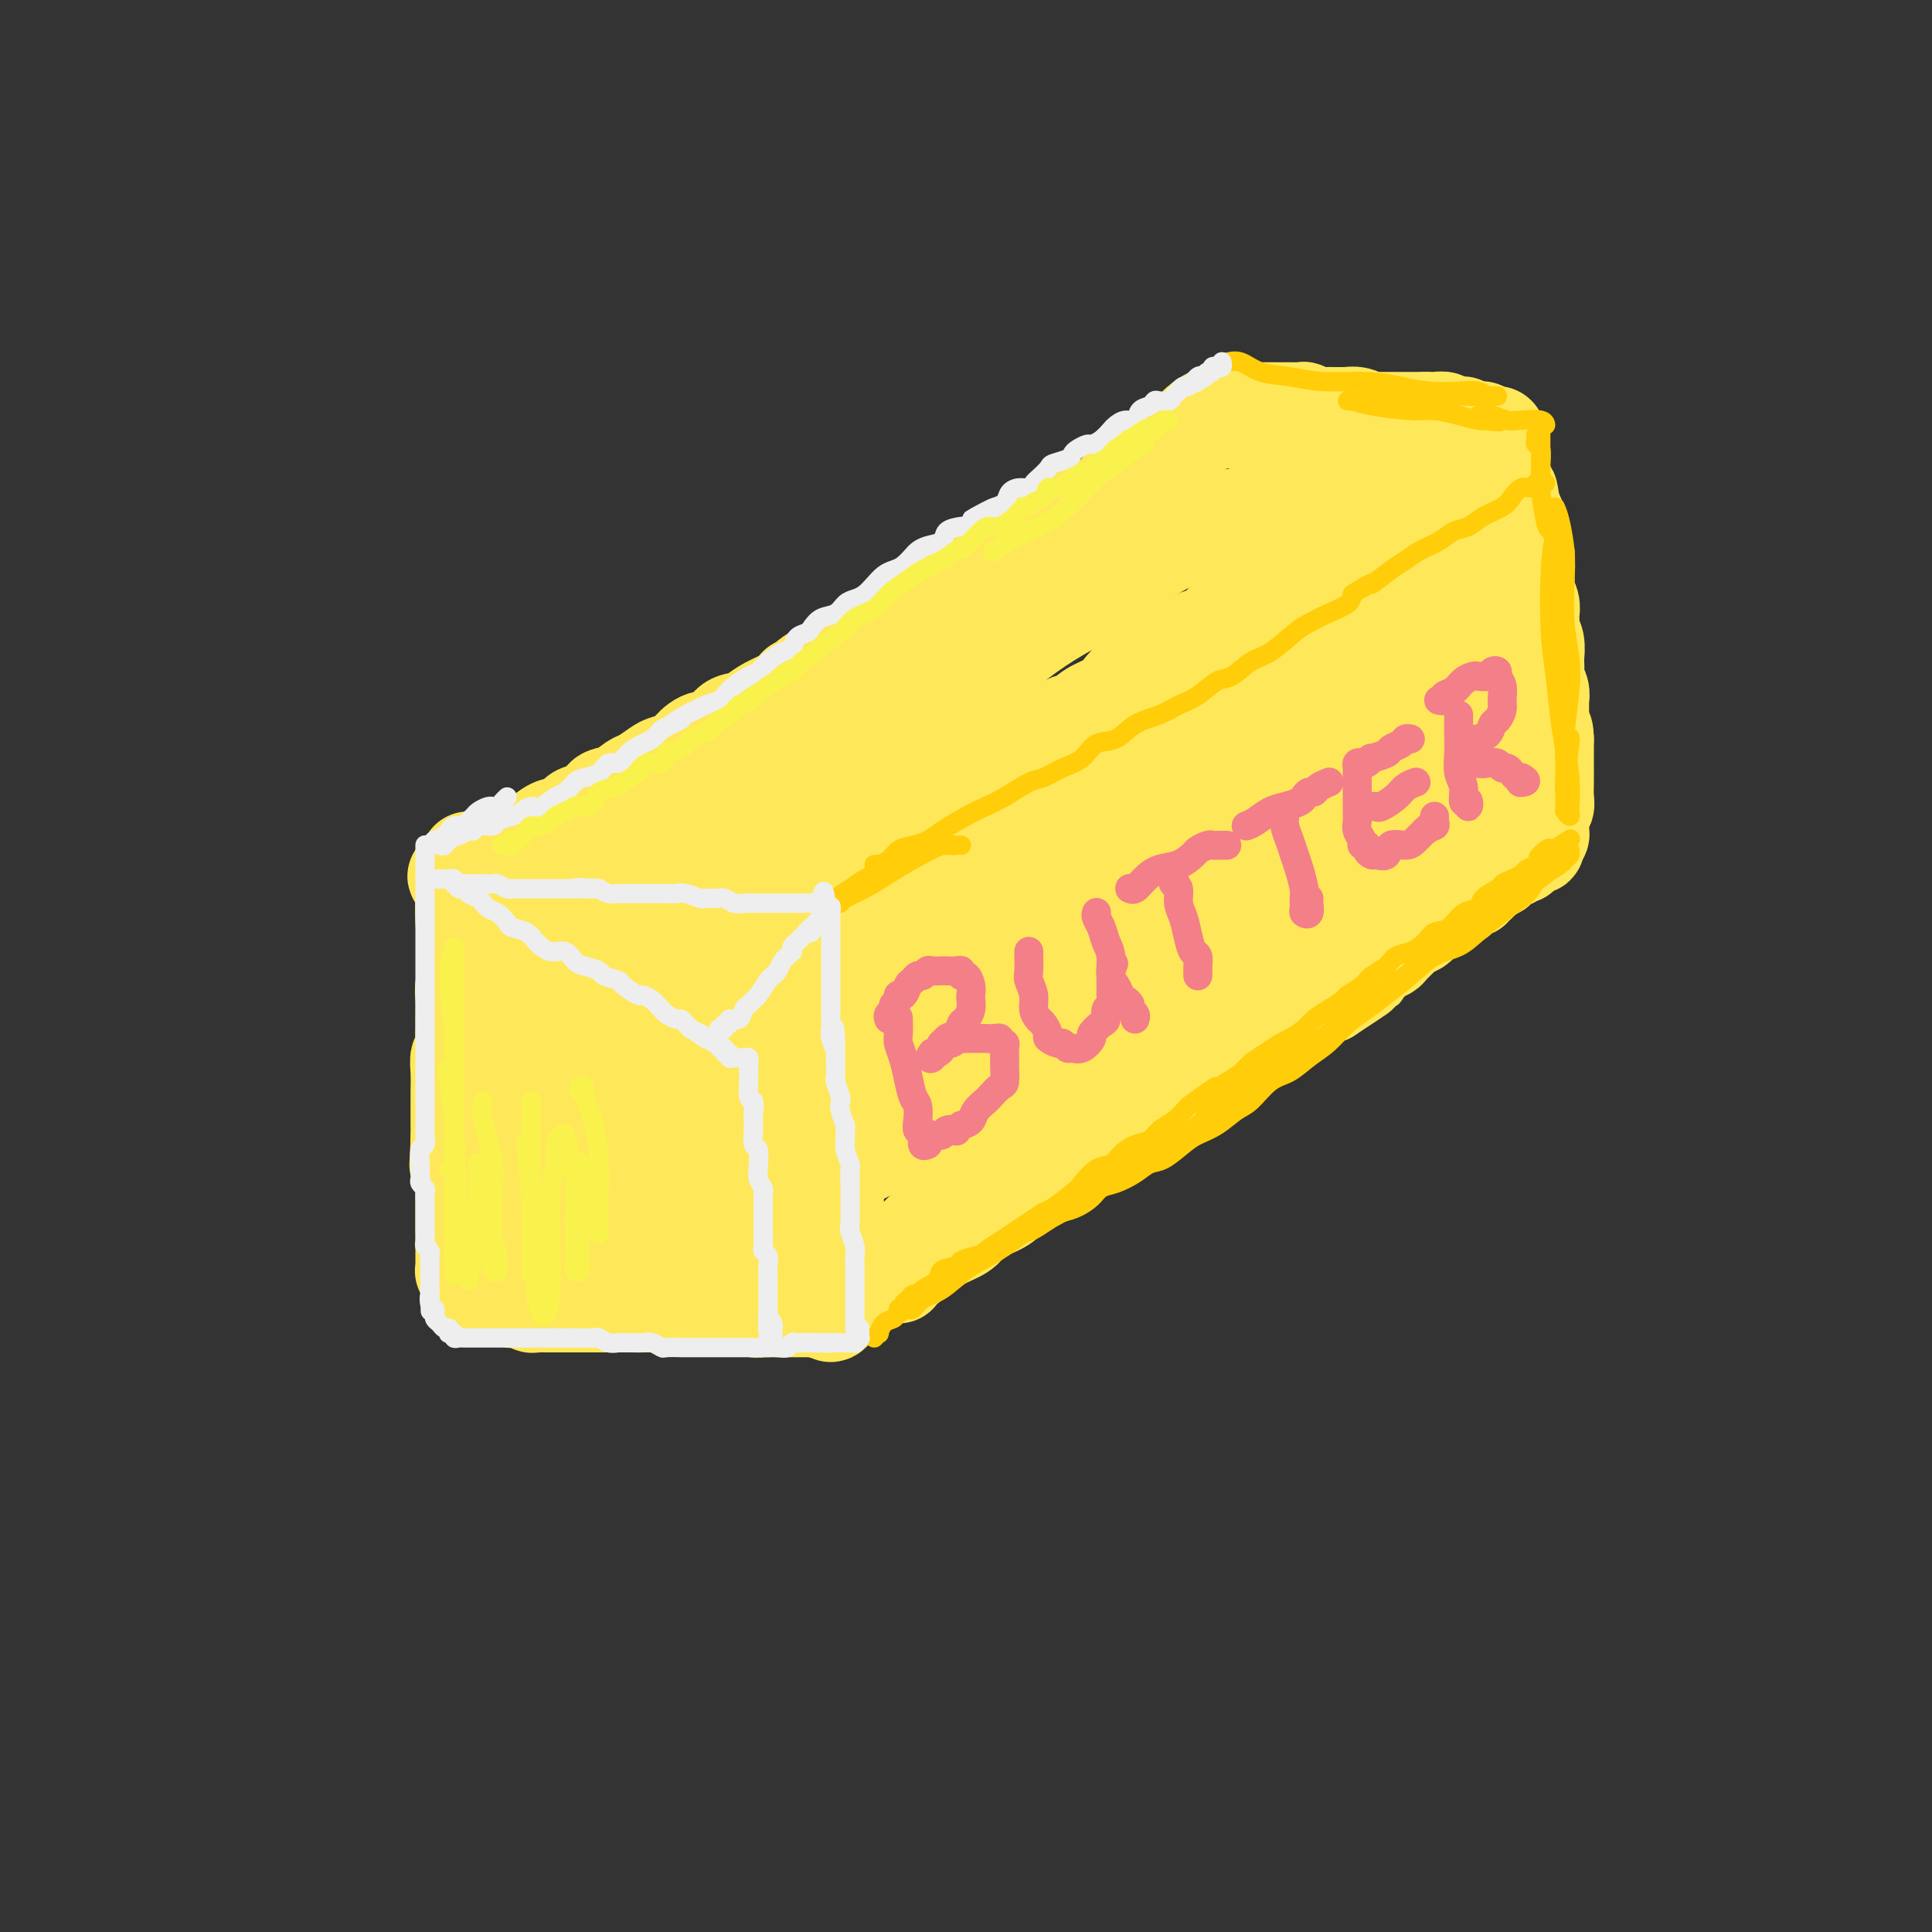<svg viewBox='0 0 400 400' version='1.1' xmlns='http://www.w3.org/2000/svg' xmlns:xlink='http://www.w3.org/1999/xlink'><rect x="0" y="0" width="400" height="400" fill="#333333" stroke="none"/><g fill='none' stroke='rgb(254,232,89)' stroke-width='20' stroke-linecap='round' stroke-linejoin='round'><path d='M97,178c-0.000,0.297 -0.000,0.593 0,1c0.000,0.407 0.000,0.924 0,1c-0.000,0.076 -0.000,-0.289 0,0c0.000,0.289 0.000,1.231 0,2c-0.000,0.769 -0.000,1.365 0,2c0.000,0.635 0.000,1.310 0,2c-0.000,0.690 -0.000,1.395 0,2c0.000,0.605 0.001,1.109 0,2c-0.001,0.891 -0.004,2.167 0,3c0.004,0.833 0.015,1.222 0,2c-0.015,0.778 -0.057,1.945 0,3c0.057,1.055 0.211,1.998 0,3c-0.211,1.002 -0.789,2.063 -1,3c-0.211,0.937 -0.056,1.750 0,3c0.056,1.250 0.011,2.935 0,4c-0.011,1.065 0.011,1.508 0,2c-0.011,0.492 -0.056,1.031 0,2c0.056,0.969 0.211,2.366 0,3c-0.211,0.634 -0.789,0.505 -1,1c-0.211,0.495 -0.057,1.614 0,3c0.057,1.386 0.015,3.039 0,4c-0.015,0.961 -0.004,1.230 0,2c0.004,0.770 0.001,2.041 0,3c-0.001,0.959 -0.000,1.604 0,2c0.000,0.396 0.000,0.542 0,1c-0.000,0.458 -0.000,1.229 0,2'/><path d='M95,236c-0.370,9.318 -0.295,3.614 0,2c0.295,-1.614 0.811,0.863 1,2c0.189,1.137 0.051,0.935 0,1c-0.051,0.065 -0.014,0.399 0,1c0.014,0.601 0.004,1.471 0,2c-0.004,0.529 -0.001,0.719 0,1c0.001,0.281 0.000,0.653 0,1c-0.000,0.347 -0.000,0.669 0,1c0.000,0.331 0.000,0.670 0,1c-0.000,0.330 -0.000,0.652 0,1c0.000,0.348 0.000,0.723 0,1c-0.000,0.277 -0.000,0.455 0,1c0.000,0.545 0.000,1.455 0,2c-0.000,0.545 0.000,0.723 0,1c-0.000,0.277 -0.000,0.653 0,1c0.000,0.347 0.000,0.667 0,1c-0.000,0.333 -0.000,0.681 0,1c0.000,0.319 0.000,0.610 0,1c-0.000,0.390 -0.000,0.878 0,1c0.000,0.122 0.000,-0.121 0,0c-0.000,0.121 -0.001,0.607 0,1c0.001,0.393 0.004,0.693 0,1c-0.004,0.307 -0.015,0.621 0,1c0.015,0.379 0.057,0.822 0,1c-0.057,0.178 -0.211,0.089 0,0c0.211,-0.089 0.789,-0.178 1,0c0.211,0.178 0.057,0.625 0,1c-0.057,0.375 -0.016,0.679 0,1c0.016,0.321 0.008,0.661 0,1'/><path d='M97,266c0.488,4.576 0.708,1.016 1,0c0.292,-1.016 0.656,0.513 1,1c0.344,0.487 0.668,-0.067 1,0c0.332,0.067 0.671,0.754 1,1c0.329,0.246 0.648,0.052 1,0c0.352,-0.052 0.737,0.039 1,0c0.263,-0.039 0.403,-0.208 1,0c0.597,0.208 1.652,0.791 2,1c0.348,0.209 -0.010,0.042 0,0c0.010,-0.042 0.386,0.041 1,0c0.614,-0.041 1.464,-0.207 2,0c0.536,0.207 0.759,0.788 1,1c0.241,0.212 0.502,0.057 1,0c0.498,-0.057 1.233,-0.015 2,0c0.767,0.015 1.567,0.004 2,0c0.433,-0.004 0.500,-0.001 1,0c0.500,0.001 1.433,0.000 2,0c0.567,-0.000 0.767,-0.000 1,0c0.233,0.000 0.499,0.000 1,0c0.501,-0.000 1.236,-0.000 2,0c0.764,0.000 1.555,0.000 2,0c0.445,-0.000 0.542,-0.000 1,0c0.458,0.000 1.277,0.000 2,0c0.723,-0.000 1.349,-0.000 2,0c0.651,0.000 1.325,0.000 2,0c0.675,-0.000 1.350,-0.000 2,0c0.650,0.000 1.276,0.000 2,0c0.724,-0.000 1.544,-0.000 2,0c0.456,0.000 0.546,0.000 1,0c0.454,-0.000 1.273,-0.000 2,0c0.727,0.000 1.364,0.000 2,0'/><path d='M142,270c4.313,-0.000 0.595,-0.000 0,0c-0.595,0.000 1.935,0.000 3,0c1.065,-0.000 0.667,-0.000 1,0c0.333,0.000 1.398,0.000 2,0c0.602,-0.000 0.742,-0.000 1,0c0.258,0.000 0.633,0.000 1,0c0.367,-0.000 0.725,-0.001 1,0c0.275,0.001 0.468,0.004 1,0c0.532,-0.004 1.403,-0.015 2,0c0.597,0.015 0.920,0.057 1,0c0.080,-0.057 -0.084,-0.211 0,0c0.084,0.211 0.417,0.789 1,1c0.583,0.211 1.417,0.057 2,0c0.583,-0.057 0.915,-0.015 1,0c0.085,0.015 -0.078,0.004 0,0c0.078,-0.004 0.398,-0.001 1,0c0.602,0.001 1.485,0.000 2,0c0.515,-0.000 0.663,-0.000 1,0c0.337,0.000 0.864,0.000 1,0c0.136,-0.000 -0.117,0.000 0,0c0.117,-0.000 0.605,-0.000 1,0c0.395,0.000 0.697,0.001 1,0c0.303,-0.001 0.607,-0.003 1,0c0.393,0.003 0.876,0.012 1,0c0.124,-0.012 -0.111,-0.044 0,0c0.111,0.044 0.568,0.166 1,0c0.432,-0.166 0.838,-0.619 1,-1c0.162,-0.381 0.081,-0.691 0,-1'/><path d='M170,269c4.570,-0.107 1.995,0.126 1,0c-0.995,-0.126 -0.410,-0.611 0,-1c0.410,-0.389 0.646,-0.682 1,-1c0.354,-0.318 0.827,-0.662 1,-1c0.173,-0.338 0.046,-0.672 0,-1c-0.046,-0.328 -0.012,-0.651 0,-1c0.012,-0.349 0.003,-0.722 0,-1c-0.003,-0.278 -0.001,-0.459 0,-1c0.001,-0.541 0.000,-1.440 0,-2c-0.000,-0.560 -0.000,-0.779 0,-1c0.000,-0.221 0.000,-0.443 0,-1c-0.000,-0.557 -0.000,-1.450 0,-2c0.000,-0.550 -0.000,-0.759 0,-1c0.000,-0.241 0.000,-0.515 0,-1c-0.000,-0.485 -0.000,-1.181 0,-2c0.000,-0.819 0.000,-1.763 0,-2c-0.000,-0.237 -0.000,0.231 0,0c0.000,-0.231 0.001,-1.161 0,-2c-0.001,-0.839 -0.004,-1.586 0,-2c0.004,-0.414 0.015,-0.495 0,-1c-0.015,-0.505 -0.057,-1.436 0,-2c0.057,-0.564 0.212,-0.763 0,-1c-0.212,-0.237 -0.793,-0.514 -1,-1c-0.207,-0.486 -0.040,-1.181 0,-2c0.040,-0.819 -0.045,-1.763 0,-2c0.045,-0.237 0.222,0.232 0,0c-0.222,-0.232 -0.843,-1.165 -1,-2c-0.157,-0.835 0.150,-1.571 0,-2c-0.150,-0.429 -0.757,-0.551 -1,-1c-0.243,-0.449 -0.121,-1.224 0,-2'/><path d='M170,230c-0.480,-5.683 -0.181,-2.891 0,-2c0.181,0.891 0.245,-0.118 0,-1c-0.245,-0.882 -0.798,-1.636 -1,-2c-0.202,-0.364 -0.054,-0.339 0,-1c0.054,-0.661 0.015,-2.008 0,-3c-0.015,-0.992 -0.004,-1.631 0,-2c0.004,-0.369 0.001,-0.470 0,-1c-0.001,-0.530 -0.000,-1.490 0,-2c0.000,-0.510 0.000,-0.569 0,-1c-0.000,-0.431 -0.000,-1.232 0,-2c0.000,-0.768 0.000,-1.501 0,-2c-0.000,-0.499 -0.001,-0.764 0,-1c0.001,-0.236 0.004,-0.445 0,-1c-0.004,-0.555 -0.015,-1.458 0,-2c0.015,-0.542 0.057,-0.722 0,-1c-0.057,-0.278 -0.211,-0.652 0,-1c0.211,-0.348 0.789,-0.670 1,-1c0.211,-0.330 0.057,-0.669 0,-1c-0.057,-0.331 -0.016,-0.653 0,-1c0.016,-0.347 0.008,-0.719 0,-1c-0.008,-0.281 -0.016,-0.469 0,-1c0.016,-0.531 0.057,-1.403 0,-2c-0.057,-0.597 -0.212,-0.919 0,-1c0.212,-0.081 0.793,0.081 1,0c0.207,-0.081 0.042,-0.403 0,-1c-0.042,-0.597 0.041,-1.469 0,-2c-0.041,-0.531 -0.204,-0.720 0,-1c0.204,-0.280 0.776,-0.653 1,-1c0.224,-0.347 0.099,-0.670 0,-1c-0.099,-0.330 -0.171,-0.666 0,-1c0.171,-0.334 0.586,-0.667 1,-1'/><path d='M173,189c0.619,-2.737 0.167,-0.580 0,0c-0.167,0.580 -0.048,-0.418 0,-1c0.048,-0.582 0.024,-0.748 0,-1c-0.024,-0.252 -0.048,-0.589 0,-1c0.048,-0.411 0.167,-0.895 0,-1c-0.167,-0.105 -0.621,0.168 -1,0c-0.379,-0.168 -0.682,-0.777 -1,-1c-0.318,-0.223 -0.652,-0.060 -1,0c-0.348,0.060 -0.712,0.016 -1,0c-0.288,-0.016 -0.500,-0.004 -1,0c-0.500,0.004 -1.288,0.001 -2,0c-0.712,-0.001 -1.346,-0.000 -2,0c-0.654,0.000 -1.326,0.000 -2,0c-0.674,-0.000 -1.348,-0.000 -2,0c-0.652,0.000 -1.282,0.000 -2,0c-0.718,-0.000 -1.526,-0.000 -2,0c-0.474,0.000 -0.615,0.000 -1,0c-0.385,-0.000 -1.013,-0.000 -2,0c-0.987,0.000 -2.333,0.000 -3,0c-0.667,-0.000 -0.653,-0.000 -1,0c-0.347,0.000 -1.053,0.000 -2,0c-0.947,-0.000 -2.135,-0.000 -3,0c-0.865,0.000 -1.405,0.000 -2,0c-0.595,-0.000 -1.243,-0.000 -2,0c-0.757,0.000 -1.623,0.000 -2,0c-0.377,-0.000 -0.266,-0.000 -1,0c-0.734,0.000 -2.313,0.000 -3,0c-0.687,-0.000 -0.482,-0.000 -1,0c-0.518,0.000 -1.759,0.000 -3,0'/><path d='M130,184c-6.704,0.000 -2.965,-0.000 -2,0c0.965,0.000 -0.845,0.000 -2,0c-1.155,-0.000 -1.656,-0.000 -2,0c-0.344,0.000 -0.530,0.000 -1,0c-0.470,-0.000 -1.225,-0.000 -2,0c-0.775,0.000 -1.569,0.000 -2,0c-0.431,-0.000 -0.499,-0.000 -1,0c-0.501,0.000 -1.434,0.000 -2,0c-0.566,-0.000 -0.764,-0.000 -1,0c-0.236,0.000 -0.510,0.000 -1,0c-0.490,-0.000 -1.196,-0.000 -2,0c-0.804,0.000 -1.707,0.000 -2,0c-0.293,-0.000 0.025,-0.000 0,0c-0.025,0.000 -0.391,0.000 -1,0c-0.609,-0.000 -1.459,-0.000 -2,0c-0.541,0.000 -0.771,0.000 -1,0c-0.229,-0.000 -0.457,-0.000 -1,0c-0.543,0.000 -1.403,0.000 -2,0c-0.597,-0.000 -0.933,-0.000 -1,0c-0.067,0.000 0.136,0.001 0,0c-0.136,-0.001 -0.610,-0.004 -1,0c-0.390,0.004 -0.697,0.016 -1,0c-0.303,-0.016 -0.603,-0.060 -1,0c-0.397,0.060 -0.890,0.222 -1,0c-0.110,-0.222 0.163,-0.829 0,-1c-0.163,-0.171 -0.761,0.094 -1,0c-0.239,-0.094 -0.120,-0.547 0,-1'/><path d='M97,182c-5.141,-0.549 -1.495,-0.921 0,-1c1.495,-0.079 0.838,0.135 1,0c0.162,-0.135 1.145,-0.618 2,-1c0.855,-0.382 1.584,-0.661 2,-1c0.416,-0.339 0.519,-0.737 1,-1c0.481,-0.263 1.340,-0.390 2,-1c0.660,-0.610 1.121,-1.703 2,-2c0.879,-0.297 2.175,0.201 3,0c0.825,-0.201 1.178,-1.101 2,-2c0.822,-0.899 2.112,-1.798 3,-2c0.888,-0.202 1.374,0.293 2,0c0.626,-0.293 1.392,-1.373 2,-2c0.608,-0.627 1.059,-0.802 2,-1c0.941,-0.198 2.372,-0.419 3,-1c0.628,-0.581 0.451,-1.521 1,-2c0.549,-0.479 1.822,-0.496 3,-1c1.178,-0.504 2.259,-1.496 3,-2c0.741,-0.504 1.142,-0.518 2,-1c0.858,-0.482 2.172,-1.430 3,-2c0.828,-0.570 1.170,-0.763 2,-1c0.830,-0.237 2.146,-0.519 3,-1c0.854,-0.481 1.244,-1.162 2,-2c0.756,-0.838 1.879,-1.835 3,-2c1.121,-0.165 2.242,0.500 3,0c0.758,-0.500 1.155,-2.164 2,-3c0.845,-0.836 2.138,-0.843 3,-1c0.862,-0.157 1.293,-0.465 2,-1c0.707,-0.535 1.690,-1.298 3,-2c1.310,-0.702 2.946,-1.343 4,-2c1.054,-0.657 1.527,-1.328 2,-2'/><path d='M165,142c11.055,-6.548 4.691,-2.919 3,-2c-1.691,0.919 1.289,-0.871 3,-2c1.711,-1.129 2.153,-1.597 3,-2c0.847,-0.403 2.100,-0.742 3,-1c0.900,-0.258 1.449,-0.436 2,-1c0.551,-0.564 1.105,-1.513 2,-2c0.895,-0.487 2.130,-0.511 3,-1c0.870,-0.489 1.374,-1.444 2,-2c0.626,-0.556 1.375,-0.712 2,-1c0.625,-0.288 1.126,-0.707 2,-1c0.874,-0.293 2.121,-0.460 3,-1c0.879,-0.540 1.390,-1.453 2,-2c0.610,-0.547 1.319,-0.729 2,-1c0.681,-0.271 1.333,-0.632 2,-1c0.667,-0.368 1.348,-0.743 2,-1c0.652,-0.257 1.274,-0.398 2,-1c0.726,-0.602 1.556,-1.667 2,-2c0.444,-0.333 0.504,0.064 1,0c0.496,-0.064 1.429,-0.591 2,-1c0.571,-0.409 0.779,-0.702 1,-1c0.221,-0.298 0.455,-0.601 1,-1c0.545,-0.399 1.402,-0.895 2,-1c0.598,-0.105 0.939,0.179 1,0c0.061,-0.179 -0.157,-0.823 0,-1c0.157,-0.177 0.690,0.111 1,0c0.310,-0.111 0.398,-0.622 1,-1c0.602,-0.378 1.719,-0.623 2,-1c0.281,-0.377 -0.275,-0.884 0,-1c0.275,-0.116 1.382,0.161 2,0c0.618,-0.161 0.748,-0.760 1,-1c0.252,-0.240 0.626,-0.120 1,0'/><path d='M221,109c8.857,-5.288 3.000,-2.009 1,-1c-2.000,1.009 -0.142,-0.251 1,-1c1.142,-0.749 1.566,-0.988 2,-1c0.434,-0.012 0.876,0.204 1,0c0.124,-0.204 -0.069,-0.828 0,-1c0.069,-0.172 0.400,0.108 1,0c0.600,-0.108 1.469,-0.602 2,-1c0.531,-0.398 0.724,-0.698 1,-1c0.276,-0.302 0.633,-0.606 1,-1c0.367,-0.394 0.742,-0.878 1,-1c0.258,-0.122 0.398,0.117 1,0c0.602,-0.117 1.667,-0.592 2,-1c0.333,-0.408 -0.064,-0.750 0,-1c0.064,-0.250 0.591,-0.410 1,-1c0.409,-0.590 0.701,-1.611 1,-2c0.299,-0.389 0.605,-0.145 1,0c0.395,0.145 0.879,0.193 1,0c0.121,-0.193 -0.123,-0.626 0,-1c0.123,-0.374 0.611,-0.688 1,-1c0.389,-0.312 0.678,-0.624 1,-1c0.322,-0.376 0.678,-0.818 1,-1c0.322,-0.182 0.611,-0.104 1,0c0.389,0.104 0.877,0.234 1,0c0.123,-0.234 -0.121,-0.832 0,-1c0.121,-0.168 0.607,0.095 1,0c0.393,-0.095 0.693,-0.547 1,-1c0.307,-0.453 0.621,-0.906 1,-1c0.379,-0.094 0.823,0.171 1,0c0.177,-0.171 0.086,-0.777 0,-1c-0.086,-0.223 -0.167,-0.064 0,0c0.167,0.064 0.584,0.032 1,0'/><path d='M249,88c4.267,-3.475 0.936,-1.663 0,-1c-0.936,0.663 0.524,0.178 1,0c0.476,-0.178 -0.031,-0.048 0,0c0.031,0.048 0.600,0.013 1,0c0.400,-0.013 0.632,-0.003 1,0c0.368,0.003 0.872,0.001 1,0c0.128,-0.001 -0.119,-0.000 0,0c0.119,0.000 0.604,0.000 1,0c0.396,-0.000 0.702,-0.000 1,0c0.298,0.000 0.589,0.000 1,0c0.411,-0.000 0.941,-0.001 1,0c0.059,0.001 -0.354,0.004 0,0c0.354,-0.004 1.473,-0.016 2,0c0.527,0.016 0.460,0.060 1,0c0.540,-0.060 1.688,-0.224 2,0c0.312,0.224 -0.211,0.834 0,1c0.211,0.166 1.155,-0.114 2,0c0.845,0.114 1.591,0.623 2,1c0.409,0.377 0.481,0.623 1,1c0.519,0.377 1.486,0.885 2,1c0.514,0.115 0.574,-0.163 1,0c0.426,0.163 1.218,0.766 2,1c0.782,0.234 1.553,0.100 2,0c0.447,-0.100 0.570,-0.166 1,0c0.430,0.166 1.166,0.565 2,1c0.834,0.435 1.767,0.905 2,1c0.233,0.095 -0.233,-0.184 0,0c0.233,0.184 1.166,0.833 2,1c0.834,0.167 1.571,-0.147 2,0c0.429,0.147 0.551,0.756 1,1c0.449,0.244 1.224,0.122 2,0'/><path d='M286,96c3.871,1.327 1.548,0.144 1,0c-0.548,-0.144 0.679,0.750 1,1c0.321,0.250 -0.265,-0.144 0,0c0.265,0.144 1.380,0.827 2,1c0.620,0.173 0.743,-0.164 1,0c0.257,0.164 0.646,0.827 1,1c0.354,0.173 0.673,-0.146 1,0c0.327,0.146 0.661,0.757 1,1c0.339,0.243 0.681,0.118 1,0c0.319,-0.118 0.614,-0.228 1,0c0.386,0.228 0.863,0.793 1,1c0.137,0.207 -0.064,0.055 0,0c0.064,-0.055 0.395,-0.015 1,0c0.605,0.015 1.485,0.004 2,0c0.515,-0.004 0.663,-0.001 1,0c0.337,0.001 0.861,0.000 1,0c0.139,-0.000 -0.107,-0.000 0,0c0.107,0.000 0.567,0.000 1,0c0.433,-0.000 0.838,-0.000 1,0c0.162,0.000 0.081,0.000 0,0'/><path d='M257,85c-0.088,0.000 -0.175,0.000 0,0c0.175,-0.000 0.613,-0.000 1,0c0.387,0.000 0.723,0.000 1,0c0.277,-0.000 0.496,-0.000 1,0c0.504,0.000 1.292,0.000 2,0c0.708,-0.000 1.336,-0.001 2,0c0.664,0.001 1.364,0.004 2,0c0.636,-0.004 1.207,-0.015 2,0c0.793,0.015 1.807,0.057 2,0c0.193,-0.057 -0.434,-0.211 0,0c0.434,0.211 1.929,0.789 3,1c1.071,0.211 1.718,0.056 2,0c0.282,-0.056 0.198,-0.011 1,0c0.802,0.011 2.490,-0.011 3,0c0.510,0.011 -0.159,0.056 0,0c0.159,-0.056 1.146,-0.211 2,0c0.854,0.211 1.576,0.789 2,1c0.424,0.211 0.551,0.057 1,0c0.449,-0.057 1.220,-0.015 2,0c0.780,0.015 1.570,0.004 2,0c0.430,-0.004 0.499,-0.001 1,0c0.501,0.001 1.433,0.000 2,0c0.567,-0.000 0.768,-0.000 1,0c0.232,0.000 0.495,0.000 1,0c0.505,-0.000 1.253,-0.000 2,0'/><path d='M295,87c6.074,0.305 2.257,0.068 1,0c-1.257,-0.068 0.044,0.035 1,0c0.956,-0.035 1.566,-0.206 2,0c0.434,0.206 0.692,0.791 1,1c0.308,0.209 0.665,0.042 1,0c0.335,-0.042 0.649,0.042 1,0c0.351,-0.042 0.738,-0.208 1,0c0.262,0.208 0.399,0.792 1,1c0.601,0.208 1.666,0.042 2,0c0.334,-0.042 -0.065,0.041 0,0c0.065,-0.041 0.592,-0.204 1,0c0.408,0.204 0.698,0.776 1,1c0.302,0.224 0.618,0.099 1,0c0.382,-0.099 0.830,-0.171 1,0c0.170,0.171 0.060,0.585 0,1c-0.060,0.415 -0.072,0.832 0,1c0.072,0.168 0.227,0.086 0,0c-0.227,-0.086 -0.835,-0.176 -1,0c-0.165,0.176 0.113,0.620 0,1c-0.113,0.380 -0.615,0.697 -1,1c-0.385,0.303 -0.652,0.592 -1,1c-0.348,0.408 -0.778,0.935 -1,1c-0.222,0.065 -0.235,-0.333 -1,0c-0.765,0.333 -2.283,1.397 -3,2c-0.717,0.603 -0.633,0.744 -1,1c-0.367,0.256 -1.183,0.628 -2,1'/><path d='M299,100c-1.823,1.720 -1.379,1.019 -2,1c-0.621,-0.019 -2.307,0.643 -3,1c-0.693,0.357 -0.393,0.410 -1,1c-0.607,0.590 -2.119,1.716 -3,2c-0.881,0.284 -1.129,-0.276 -2,0c-0.871,0.276 -2.364,1.386 -3,2c-0.636,0.614 -0.415,0.732 -1,1c-0.585,0.268 -1.976,0.687 -3,1c-1.024,0.313 -1.680,0.522 -2,1c-0.320,0.478 -0.302,1.227 -1,2c-0.698,0.773 -2.111,1.572 -3,2c-0.889,0.428 -1.253,0.486 -2,1c-0.747,0.514 -1.876,1.485 -3,2c-1.124,0.515 -2.244,0.575 -3,1c-0.756,0.425 -1.147,1.216 -2,2c-0.853,0.784 -2.168,1.561 -3,2c-0.832,0.439 -1.181,0.541 -2,1c-0.819,0.459 -2.109,1.274 -3,2c-0.891,0.726 -1.384,1.363 -2,2c-0.616,0.637 -1.354,1.274 -2,2c-0.646,0.726 -1.201,1.541 -2,2c-0.799,0.459 -1.841,0.561 -3,1c-1.159,0.439 -2.435,1.215 -3,2c-0.565,0.785 -0.421,1.579 -1,2c-0.579,0.421 -1.882,0.469 -3,1c-1.118,0.531 -2.050,1.546 -3,2c-0.950,0.454 -1.918,0.348 -3,1c-1.082,0.652 -2.280,2.061 -3,3c-0.720,0.939 -0.963,1.407 -2,2c-1.037,0.593 -2.868,1.312 -4,2c-1.132,0.688 -1.566,1.344 -2,2'/><path d='M224,149c-12.066,7.695 -4.731,2.433 -3,1c1.731,-1.433 -2.141,0.964 -4,2c-1.859,1.036 -1.705,0.710 -2,1c-0.295,0.290 -1.040,1.195 -2,2c-0.960,0.805 -2.135,1.511 -3,2c-0.865,0.489 -1.421,0.761 -2,1c-0.579,0.239 -1.180,0.444 -2,1c-0.820,0.556 -1.857,1.462 -3,2c-1.143,0.538 -2.390,0.707 -3,1c-0.610,0.293 -0.582,0.708 -1,1c-0.418,0.292 -1.282,0.459 -2,1c-0.718,0.541 -1.292,1.454 -2,2c-0.708,0.546 -1.552,0.725 -2,1c-0.448,0.275 -0.501,0.647 -1,1c-0.499,0.353 -1.444,0.687 -2,1c-0.556,0.313 -0.723,0.605 -1,1c-0.277,0.395 -0.666,0.894 -1,1c-0.334,0.106 -0.614,-0.179 -1,0c-0.386,0.179 -0.877,0.822 -1,1c-0.123,0.178 0.121,-0.110 0,0c-0.121,0.110 -0.607,0.617 -1,1c-0.393,0.383 -0.693,0.641 -1,1c-0.307,0.359 -0.621,0.817 -1,1c-0.379,0.183 -0.823,0.090 -1,0c-0.177,-0.090 -0.086,-0.178 0,0c0.086,0.178 0.167,0.622 0,1c-0.167,0.378 -0.584,0.689 -1,1'/><path d='M181,177c-6.655,4.500 -1.792,1.750 0,1c1.792,-0.750 0.512,0.500 0,1c-0.512,0.500 -0.256,0.250 0,0'/><path d='M186,264c-0.178,-0.365 -0.355,-0.731 0,-1c0.355,-0.269 1.244,-0.442 2,-1c0.756,-0.558 1.381,-1.500 2,-2c0.619,-0.500 1.231,-0.557 2,-1c0.769,-0.443 1.693,-1.272 3,-2c1.307,-0.728 2.996,-1.354 4,-2c1.004,-0.646 1.322,-1.312 2,-2c0.678,-0.688 1.715,-1.397 3,-2c1.285,-0.603 2.816,-1.101 4,-2c1.184,-0.899 2.019,-2.198 3,-3c0.981,-0.802 2.108,-1.107 3,-2c0.892,-0.893 1.550,-2.375 3,-3c1.450,-0.625 3.693,-0.393 5,-1c1.307,-0.607 1.680,-2.052 3,-3c1.320,-0.948 3.588,-1.400 5,-2c1.412,-0.600 1.969,-1.349 3,-2c1.031,-0.651 2.535,-1.203 4,-2c1.465,-0.797 2.892,-1.837 4,-3c1.108,-1.163 1.897,-2.447 3,-3c1.103,-0.553 2.519,-0.375 4,-1c1.481,-0.625 3.026,-2.054 4,-3c0.974,-0.946 1.377,-1.409 2,-2c0.623,-0.591 1.465,-1.310 3,-2c1.535,-0.690 3.762,-1.350 5,-2c1.238,-0.650 1.486,-1.291 2,-2c0.514,-0.709 1.295,-1.486 2,-2c0.705,-0.514 1.333,-0.767 2,-1c0.667,-0.233 1.372,-0.447 2,-1c0.628,-0.553 1.179,-1.444 2,-2c0.821,-0.556 1.910,-0.778 3,-1'/><path d='M275,206c13.823,-9.086 3.879,-2.802 1,-1c-2.879,1.802 1.307,-0.879 3,-2c1.693,-1.121 0.891,-0.682 1,-1c0.109,-0.318 1.127,-1.394 2,-2c0.873,-0.606 1.600,-0.744 2,-1c0.400,-0.256 0.473,-0.632 1,-1c0.527,-0.368 1.507,-0.729 2,-1c0.493,-0.271 0.500,-0.453 1,-1c0.500,-0.547 1.495,-1.461 2,-2c0.505,-0.539 0.521,-0.705 1,-1c0.479,-0.295 1.420,-0.719 2,-1c0.580,-0.281 0.799,-0.419 1,-1c0.201,-0.581 0.382,-1.605 1,-2c0.618,-0.395 1.671,-0.161 2,0c0.329,0.161 -0.067,0.249 0,0c0.067,-0.249 0.596,-0.837 1,-1c0.404,-0.163 0.683,0.097 1,0c0.317,-0.097 0.673,-0.552 1,-1c0.327,-0.448 0.626,-0.891 1,-1c0.374,-0.109 0.822,0.114 1,0c0.178,-0.114 0.085,-0.567 0,-1c-0.085,-0.433 -0.162,-0.847 0,-1c0.162,-0.153 0.564,-0.045 1,0c0.436,0.045 0.905,0.027 1,0c0.095,-0.027 -0.185,-0.064 0,0c0.185,0.064 0.833,0.228 1,0c0.167,-0.228 -0.149,-0.848 0,-1c0.149,-0.152 0.762,0.166 1,0c0.238,-0.166 0.103,-0.814 0,-1c-0.103,-0.186 -0.172,0.090 0,0c0.172,-0.090 0.586,-0.545 1,-1'/><path d='M307,181c4.901,-4.095 1.155,-1.833 0,-1c-1.155,0.833 0.282,0.238 1,0c0.718,-0.238 0.717,-0.120 1,0c0.283,0.120 0.850,0.244 1,0c0.150,-0.244 -0.118,-0.854 0,-1c0.118,-0.146 0.623,0.171 1,0c0.377,-0.171 0.627,-0.829 1,-1c0.373,-0.171 0.869,0.146 1,0c0.131,-0.146 -0.105,-0.756 0,-1c0.105,-0.244 0.549,-0.122 1,0c0.451,0.122 0.910,0.243 1,0c0.090,-0.243 -0.187,-0.850 0,-1c0.187,-0.150 0.838,0.156 1,0c0.162,-0.156 -0.167,-0.773 0,-1c0.167,-0.227 0.828,-0.064 1,0c0.172,0.064 -0.146,0.028 0,0c0.146,-0.028 0.757,-0.049 1,0c0.243,0.049 0.118,0.169 0,0c-0.118,-0.169 -0.229,-0.625 0,-1c0.229,-0.375 0.797,-0.667 1,-1c0.203,-0.333 0.040,-0.707 0,-1c-0.040,-0.293 0.042,-0.506 0,-1c-0.042,-0.494 -0.207,-1.269 0,-2c0.207,-0.731 0.788,-1.417 1,-2c0.212,-0.583 0.057,-1.062 0,-2c-0.057,-0.938 -0.015,-2.334 0,-3c0.015,-0.666 0.004,-0.601 0,-1c-0.004,-0.399 -0.001,-1.262 0,-2c0.001,-0.738 0.000,-1.353 0,-2c-0.000,-0.647 -0.000,-1.328 0,-2c0.000,-0.672 0.000,-1.336 0,-2'/><path d='M320,153c-0.072,-3.203 -0.752,-1.210 -1,-1c-0.248,0.210 -0.066,-1.361 0,-2c0.066,-0.639 0.014,-0.345 0,-1c-0.014,-0.655 0.010,-2.258 0,-3c-0.010,-0.742 -0.055,-0.623 0,-1c0.055,-0.377 0.211,-1.251 0,-2c-0.211,-0.749 -0.787,-1.373 -1,-2c-0.213,-0.627 -0.061,-1.257 0,-2c0.061,-0.743 0.030,-1.598 0,-2c-0.030,-0.402 -0.061,-0.349 0,-1c0.061,-0.651 0.212,-2.005 0,-3c-0.212,-0.995 -0.788,-1.631 -1,-2c-0.212,-0.369 -0.061,-0.470 0,-1c0.061,-0.530 0.030,-1.489 0,-2c-0.030,-0.511 -0.061,-0.573 0,-1c0.061,-0.427 0.212,-1.217 0,-2c-0.212,-0.783 -0.788,-1.558 -1,-2c-0.212,-0.442 -0.061,-0.551 0,-1c0.061,-0.449 0.030,-1.239 0,-2c-0.030,-0.761 -0.061,-1.495 0,-2c0.061,-0.505 0.212,-0.783 0,-1c-0.212,-0.217 -0.789,-0.373 -1,-1c-0.211,-0.627 -0.055,-1.726 0,-2c0.055,-0.274 0.011,0.277 0,0c-0.011,-0.277 0.011,-1.384 0,-2c-0.011,-0.616 -0.055,-0.742 0,-1c0.055,-0.258 0.208,-0.646 0,-1c-0.208,-0.354 -0.777,-0.672 -1,-1c-0.223,-0.328 -0.098,-0.665 0,-1c0.098,-0.335 0.171,-0.667 0,-1c-0.171,-0.333 -0.585,-0.666 -1,-1'/><path d='M313,106c-1.018,-7.514 -0.063,-2.798 0,-1c0.063,1.798 -0.767,0.678 -1,0c-0.233,-0.678 0.129,-0.913 0,-1c-0.129,-0.087 -0.751,-0.025 -1,0c-0.249,0.025 -0.124,0.012 0,0'/><path d='M257,108c0.010,-0.421 0.021,-0.841 0,-1c-0.021,-0.159 -0.072,-0.055 -1,0c-0.928,0.055 -2.732,0.061 -7,2c-4.268,1.939 -11.002,5.812 -17,9c-5.998,3.188 -11.262,5.693 -17,9c-5.738,3.307 -11.950,7.417 -18,11c-6.050,3.583 -11.939,6.638 -18,10c-6.061,3.362 -12.295,7.031 -17,10c-4.705,2.969 -7.883,5.237 -10,7c-2.117,1.763 -3.174,3.021 -4,4c-0.826,0.979 -1.420,1.677 -2,2c-0.580,0.323 -1.145,0.269 0,0c1.145,-0.269 4.001,-0.754 9,-3c4.999,-2.246 12.141,-6.251 19,-10c6.859,-3.749 13.433,-7.240 20,-12c6.567,-4.760 13.125,-10.790 19,-15c5.875,-4.210 11.066,-6.602 15,-9c3.934,-2.398 6.612,-4.802 8,-6c1.388,-1.198 1.485,-1.189 1,-1c-0.485,0.189 -1.552,0.558 -6,3c-4.448,2.442 -12.277,6.958 -19,12c-6.723,5.042 -12.341,10.612 -20,18c-7.659,7.388 -17.359,16.595 -24,23c-6.641,6.405 -10.223,10.008 -13,13c-2.777,2.992 -4.748,5.372 -6,7c-1.252,1.628 -1.785,2.503 -2,3c-0.215,0.497 -0.113,0.617 0,1c0.113,0.383 0.236,1.031 3,-1c2.764,-2.031 8.167,-6.739 12,-10c3.833,-3.261 6.095,-5.075 8,-7c1.905,-1.925 3.452,-3.963 5,-6'/><path d='M175,171c4.396,-4.153 1.387,-3.034 0,-3c-1.387,0.034 -1.153,-1.017 -4,-1c-2.847,0.017 -8.774,1.101 -15,4c-6.226,2.899 -12.751,7.612 -18,12c-5.249,4.388 -9.224,8.449 -13,14c-3.776,5.551 -7.354,12.591 -10,18c-2.646,5.409 -4.359,9.186 -5,12c-0.641,2.814 -0.208,4.663 0,6c0.208,1.337 0.192,2.160 1,3c0.808,0.840 2.441,1.695 5,1c2.559,-0.695 6.043,-2.941 9,-5c2.957,-2.059 5.386,-3.931 7,-6c1.614,-2.069 2.412,-4.334 3,-7c0.588,-2.666 0.965,-5.732 1,-9c0.035,-3.268 -0.273,-6.739 -1,-9c-0.727,-2.261 -1.872,-3.314 -3,-4c-1.128,-0.686 -2.237,-1.005 -4,-1c-1.763,0.005 -4.179,0.336 -6,3c-1.821,2.664 -3.048,7.663 -4,13c-0.952,5.337 -1.630,11.014 -2,16c-0.370,4.986 -0.431,9.281 0,13c0.431,3.719 1.353,6.862 2,9c0.647,2.138 1.017,3.271 2,4c0.983,0.729 2.579,1.055 4,1c1.421,-0.055 2.667,-0.491 5,-3c2.333,-2.509 5.755,-7.093 8,-10c2.245,-2.907 3.314,-4.138 4,-9c0.686,-4.862 0.988,-13.355 1,-19c0.012,-5.645 -0.266,-8.443 -1,-11c-0.734,-2.557 -1.924,-4.873 -4,-6c-2.076,-1.127 -5.038,-1.063 -8,-1'/><path d='M129,196c-2.704,0.342 -5.464,1.697 -8,4c-2.536,2.303 -4.847,5.555 -7,11c-2.153,5.445 -4.147,13.082 -5,18c-0.853,4.918 -0.565,7.118 0,9c0.565,1.882 1.408,3.446 3,5c1.592,1.554 3.932,3.096 6,4c2.068,0.904 3.864,1.168 6,1c2.136,-0.168 4.613,-0.768 7,-2c2.387,-1.232 4.683,-3.096 7,-6c2.317,-2.904 4.654,-6.849 6,-11c1.346,-4.151 1.700,-8.507 1,-13c-0.700,-4.493 -2.454,-9.122 -4,-12c-1.546,-2.878 -2.883,-4.004 -5,-5c-2.117,-0.996 -5.012,-1.861 -8,-2c-2.988,-0.139 -6.068,0.450 -9,2c-2.932,1.550 -5.717,4.062 -8,7c-2.283,2.938 -4.066,6.301 -5,12c-0.934,5.699 -1.020,13.735 -1,20c0.020,6.265 0.147,10.759 1,14c0.853,3.241 2.432,5.229 4,7c1.568,1.771 3.125,3.326 5,4c1.875,0.674 4.068,0.468 7,0c2.932,-0.468 6.601,-1.199 10,-5c3.399,-3.801 6.526,-10.672 9,-16c2.474,-5.328 4.294,-9.115 5,-14c0.706,-4.885 0.296,-10.870 0,-16c-0.296,-5.130 -0.480,-9.405 -2,-13c-1.520,-3.595 -4.377,-6.510 -7,-8c-2.623,-1.490 -5.014,-1.555 -8,-2c-2.986,-0.445 -6.567,-1.270 -10,-1c-3.433,0.270 -6.716,1.635 -10,3'/><path d='M109,191c-2.743,1.155 -4.600,2.542 -6,5c-1.400,2.458 -2.343,5.986 -3,10c-0.657,4.014 -1.027,8.515 0,15c1.027,6.485 3.450,14.953 6,20c2.550,5.047 5.227,6.673 8,9c2.773,2.327 5.641,5.356 9,7c3.359,1.644 7.208,1.902 11,2c3.792,0.098 7.525,0.034 11,-1c3.475,-1.034 6.690,-3.039 10,-6c3.310,-2.961 6.715,-6.877 9,-11c2.285,-4.123 3.450,-8.453 4,-13c0.550,-4.547 0.485,-9.311 0,-14c-0.485,-4.689 -1.390,-9.303 -3,-13c-1.610,-3.697 -3.925,-6.476 -6,-8c-2.075,-1.524 -3.911,-1.792 -6,-2c-2.089,-0.208 -4.432,-0.355 -7,2c-2.568,2.355 -5.362,7.212 -7,12c-1.638,4.788 -2.122,9.508 -2,14c0.122,4.492 0.850,8.757 2,12c1.150,3.243 2.723,5.462 5,7c2.277,1.538 5.257,2.393 8,3c2.743,0.607 5.247,0.965 8,1c2.753,0.035 5.754,-0.253 9,-2c3.246,-1.747 6.739,-4.953 9,-8c2.261,-3.047 3.292,-5.934 4,-10c0.708,-4.066 1.093,-9.312 0,-13c-1.093,-3.688 -3.663,-5.817 -5,-7c-1.337,-1.183 -1.441,-1.420 -4,-1c-2.559,0.420 -7.574,1.498 -11,4c-3.426,2.502 -5.265,6.429 -7,11c-1.735,4.571 -3.368,9.785 -5,15'/><path d='M150,231c-2.095,6.033 -1.334,8.116 -1,10c0.334,1.884 0.240,3.568 1,5c0.760,1.432 2.375,2.613 4,3c1.625,0.387 3.262,-0.018 5,0c1.738,0.018 3.579,0.459 5,0c1.421,-0.459 2.422,-1.820 3,-3c0.578,-1.180 0.735,-2.180 1,-3c0.265,-0.820 0.640,-1.461 0,-2c-0.640,-0.539 -2.294,-0.977 -4,0c-1.706,0.977 -3.462,3.369 -5,5c-1.538,1.631 -2.857,2.503 -4,4c-1.143,1.497 -2.110,3.621 -3,5c-0.890,1.379 -1.703,2.015 -2,3c-0.297,0.985 -0.078,2.319 0,3c0.078,0.681 0.014,0.707 0,1c-0.014,0.293 0.023,0.851 0,1c-0.023,0.149 -0.107,-0.110 0,0c0.107,0.110 0.406,0.590 1,1c0.594,0.410 1.483,0.751 2,1c0.517,0.249 0.663,0.406 1,1c0.337,0.594 0.864,1.623 1,2c0.136,0.377 -0.118,0.101 0,0c0.118,-0.101 0.608,-0.027 1,0c0.392,0.027 0.686,0.007 1,0c0.314,-0.007 0.648,-0.002 1,0c0.352,0.002 0.723,0.001 1,0c0.277,-0.001 0.461,-0.000 1,0c0.539,0.000 1.433,0.000 2,0c0.567,-0.000 0.806,-0.000 1,0c0.194,0.000 0.341,0.000 1,0c0.659,-0.000 1.829,-0.000 3,0'/><path d='M167,268c1.836,-0.162 0.925,-0.565 1,-1c0.075,-0.435 1.137,-0.900 2,-1c0.863,-0.100 1.526,0.165 2,0c0.474,-0.165 0.757,-0.761 1,-1c0.243,-0.239 0.445,-0.121 1,0c0.555,0.121 1.462,0.243 2,0c0.538,-0.243 0.707,-0.853 1,-1c0.293,-0.147 0.711,0.168 1,0c0.289,-0.168 0.449,-0.819 1,-1c0.551,-0.181 1.493,0.107 2,0c0.507,-0.107 0.578,-0.608 1,-1c0.422,-0.392 1.196,-0.673 2,-1c0.804,-0.327 1.637,-0.698 2,-1c0.363,-0.302 0.256,-0.535 1,-1c0.744,-0.465 2.340,-1.161 3,-2c0.660,-0.839 0.383,-1.819 1,-2c0.617,-0.181 2.128,0.438 3,0c0.872,-0.438 1.107,-1.934 2,-3c0.893,-1.066 2.445,-1.703 3,-2c0.555,-0.297 0.112,-0.255 1,-1c0.888,-0.745 3.106,-2.276 4,-3c0.894,-0.724 0.464,-0.641 1,-1c0.536,-0.359 2.040,-1.159 3,-2c0.960,-0.841 1.377,-1.723 2,-2c0.623,-0.277 1.451,0.050 2,0c0.549,-0.050 0.817,-0.477 1,-1c0.183,-0.523 0.280,-1.141 0,-1c-0.280,0.141 -0.937,1.040 -2,2c-1.063,0.960 -2.531,1.980 -4,3'/><path d='M207,244c-1.524,0.915 -2.332,1.204 -3,2c-0.668,0.796 -1.194,2.100 -2,3c-0.806,0.900 -1.892,1.397 -3,2c-1.108,0.603 -2.237,1.314 -3,2c-0.763,0.686 -1.159,1.348 -2,2c-0.841,0.652 -2.127,1.293 -3,2c-0.873,0.707 -1.333,1.481 -2,2c-0.667,0.519 -1.540,0.783 -2,1c-0.460,0.217 -0.507,0.387 -1,1c-0.493,0.613 -1.431,1.670 -2,2c-0.569,0.330 -0.768,-0.067 -1,0c-0.232,0.067 -0.496,0.596 -1,1c-0.504,0.404 -1.248,0.682 -2,1c-0.752,0.318 -1.512,0.677 -2,1c-0.488,0.323 -0.704,0.611 -1,1c-0.296,0.389 -0.672,0.879 -1,1c-0.328,0.121 -0.609,-0.126 -1,0c-0.391,0.126 -0.893,0.627 -1,1c-0.107,0.373 0.180,0.619 0,1c-0.180,0.381 -0.828,0.898 -1,1c-0.172,0.102 0.131,-0.213 0,0c-0.131,0.213 -0.695,0.952 -1,1c-0.305,0.048 -0.350,-0.595 0,-1c0.350,-0.405 1.094,-0.570 2,-1c0.906,-0.430 1.973,-1.123 3,-2c1.027,-0.877 2.013,-1.939 3,-3'/><path d='M180,265c1.997,-1.906 2.989,-3.171 4,-4c1.011,-0.829 2.041,-1.222 3,-2c0.959,-0.778 1.846,-1.940 3,-3c1.154,-1.060 2.574,-2.019 4,-3c1.426,-0.981 2.856,-1.983 4,-3c1.144,-1.017 2.001,-2.050 3,-3c0.999,-0.950 2.141,-1.817 4,-3c1.859,-1.183 4.434,-2.681 6,-4c1.566,-1.319 2.122,-2.460 4,-4c1.878,-1.540 5.079,-3.478 7,-5c1.921,-1.522 2.562,-2.627 4,-4c1.438,-1.373 3.674,-3.013 6,-5c2.326,-1.987 4.742,-4.320 7,-6c2.258,-1.680 4.357,-2.707 6,-4c1.643,-1.293 2.829,-2.851 4,-4c1.171,-1.149 2.327,-1.890 3,-2c0.673,-0.110 0.863,0.409 1,0c0.137,-0.409 0.222,-1.747 -2,-1c-2.222,0.747 -6.751,3.580 -12,6c-5.249,2.420 -11.217,4.426 -17,7c-5.783,2.574 -11.382,5.715 -18,9c-6.618,3.285 -14.257,6.714 -19,9c-4.743,2.286 -6.590,3.428 -8,4c-1.410,0.572 -2.383,0.573 -3,1c-0.617,0.427 -0.878,1.279 1,0c1.878,-1.279 5.894,-4.689 11,-8c5.106,-3.311 11.302,-6.523 17,-10c5.698,-3.477 10.898,-7.221 18,-13c7.102,-5.779 16.104,-13.594 23,-20c6.896,-6.406 11.684,-11.402 15,-15c3.316,-3.598 5.158,-5.799 7,-8'/><path d='M266,167c7.677,-7.216 4.371,-3.757 3,-3c-1.371,0.757 -0.806,-1.187 -3,-1c-2.194,0.187 -7.146,2.507 -15,8c-7.854,5.493 -18.609,14.159 -27,21c-8.391,6.841 -14.417,11.856 -20,16c-5.583,4.144 -10.723,7.416 -13,9c-2.277,1.584 -1.692,1.481 -2,2c-0.308,0.519 -1.510,1.661 1,0c2.510,-1.661 8.734,-6.124 15,-10c6.266,-3.876 12.576,-7.164 21,-13c8.424,-5.836 18.962,-14.219 27,-21c8.038,-6.781 13.575,-11.960 18,-17c4.425,-5.040 7.737,-9.940 10,-13c2.263,-3.060 3.475,-4.278 3,-5c-0.475,-0.722 -2.639,-0.947 -7,0c-4.361,0.947 -10.919,3.066 -22,9c-11.081,5.934 -26.685,15.682 -39,24c-12.315,8.318 -21.342,15.207 -30,21c-8.658,5.793 -16.945,10.489 -21,13c-4.055,2.511 -3.876,2.838 -4,3c-0.124,0.162 -0.552,0.160 3,-2c3.552,-2.160 11.085,-6.480 18,-11c6.915,-4.520 13.213,-9.242 22,-16c8.787,-6.758 20.063,-15.551 29,-23c8.937,-7.449 15.536,-13.554 21,-18c5.464,-4.446 9.793,-7.234 12,-9c2.207,-1.766 2.293,-2.512 0,-2c-2.293,0.512 -6.965,2.282 -13,5c-6.035,2.718 -13.432,6.386 -23,13c-9.568,6.614 -21.305,16.176 -29,22c-7.695,5.824 -11.347,7.912 -15,10'/><path d='M186,179c-7.550,5.358 -4.427,2.754 -4,2c0.427,-0.754 -1.844,0.343 0,0c1.844,-0.343 7.801,-2.126 14,-6c6.199,-3.874 12.638,-9.839 19,-15c6.362,-5.161 12.646,-9.519 21,-16c8.354,-6.481 18.777,-15.086 25,-21c6.223,-5.914 8.247,-9.138 10,-11c1.753,-1.862 3.235,-2.362 4,-3c0.765,-0.638 0.813,-1.415 0,-2c-0.813,-0.585 -2.487,-0.979 -6,-1c-3.513,-0.021 -8.865,0.329 -12,1c-3.135,0.671 -4.053,1.661 -5,2c-0.947,0.339 -1.921,0.025 -2,0c-0.079,-0.025 0.738,0.239 2,0c1.262,-0.239 2.968,-0.981 5,-2c2.032,-1.019 4.389,-2.315 6,-3c1.611,-0.685 2.474,-0.758 3,-1c0.526,-0.242 0.713,-0.652 1,-1c0.287,-0.348 0.673,-0.634 1,-1c0.327,-0.366 0.593,-0.813 1,0c0.407,0.813 0.953,2.887 2,4c1.047,1.113 2.593,1.264 4,2c1.407,0.736 2.674,2.055 4,3c1.326,0.945 2.712,1.516 4,2c1.288,0.484 2.479,0.882 4,2c1.521,1.118 3.371,2.955 5,4c1.629,1.045 3.037,1.299 4,2c0.963,0.701 1.482,1.851 2,3'/><path d='M298,123c5.160,4.032 3.061,3.114 2,4c-1.061,0.886 -1.082,3.578 -2,7c-0.918,3.422 -2.731,7.573 -5,11c-2.269,3.427 -4.993,6.129 -8,10c-3.007,3.871 -6.296,8.911 -9,12c-2.704,3.089 -4.824,4.227 -6,6c-1.176,1.773 -1.410,4.180 -2,6c-0.590,1.820 -1.538,3.052 -2,4c-0.462,0.948 -0.438,1.611 0,2c0.438,0.389 1.290,0.503 3,0c1.710,-0.503 4.280,-1.624 7,-4c2.720,-2.376 5.592,-6.006 8,-10c2.408,-3.994 4.351,-8.353 6,-13c1.649,-4.647 3.003,-9.584 4,-16c0.997,-6.416 1.636,-14.313 2,-19c0.364,-4.687 0.452,-6.164 0,-8c-0.452,-1.836 -1.443,-4.029 -3,-5c-1.557,-0.971 -3.681,-0.718 -6,-1c-2.319,-0.282 -4.835,-1.098 -7,1c-2.165,2.098 -3.979,7.108 -5,11c-1.021,3.892 -1.249,6.664 -1,11c0.249,4.336 0.974,10.236 2,14c1.026,3.764 2.354,5.391 4,7c1.646,1.609 3.611,3.201 6,4c2.389,0.799 5.202,0.804 7,1c1.798,0.196 2.581,0.584 4,0c1.419,-0.584 3.474,-2.140 5,-5c1.526,-2.860 2.522,-7.024 3,-11c0.478,-3.976 0.436,-7.763 0,-11c-0.436,-3.237 -1.268,-5.925 -2,-8c-0.732,-2.075 -1.366,-3.538 -2,-5'/><path d='M301,118c-1.328,-2.217 -2.649,-1.260 -4,0c-1.351,1.260 -2.732,2.823 -4,6c-1.268,3.177 -2.425,7.967 -3,12c-0.575,4.033 -0.570,7.308 0,10c0.570,2.692 1.704,4.802 3,7c1.296,2.198 2.753,4.486 4,6c1.247,1.514 2.286,2.254 3,3c0.714,0.746 1.105,1.496 2,2c0.895,0.504 2.293,0.760 3,1c0.707,0.240 0.722,0.464 1,0c0.278,-0.464 0.818,-1.618 1,-3c0.182,-1.382 0.005,-2.994 0,-4c-0.005,-1.006 0.161,-1.406 0,-2c-0.161,-0.594 -0.649,-1.381 -3,-1c-2.351,0.381 -6.564,1.932 -11,4c-4.436,2.068 -9.094,4.655 -14,8c-4.906,3.345 -10.059,7.449 -17,13c-6.941,5.551 -15.670,12.549 -23,18c-7.330,5.451 -13.262,9.355 -19,13c-5.738,3.645 -11.281,7.032 -16,10c-4.719,2.968 -8.613,5.518 -11,7c-2.387,1.482 -3.268,1.895 -4,2c-0.732,0.105 -1.314,-0.100 -2,0c-0.686,0.100 -1.475,0.504 -1,0c0.475,-0.504 2.215,-1.918 5,-4c2.785,-2.082 6.617,-4.834 13,-9c6.383,-4.166 15.318,-9.746 23,-14c7.682,-4.254 14.111,-7.181 20,-10c5.889,-2.819 11.239,-5.528 15,-7c3.761,-1.472 5.932,-1.706 7,-2c1.068,-0.294 1.034,-0.647 1,-1'/><path d='M270,183c6.672,-2.938 1.853,-0.282 -1,2c-2.853,2.282 -3.739,4.192 -8,8c-4.261,3.808 -11.896,9.516 -17,13c-5.104,3.484 -7.678,4.745 -9,6c-1.322,1.255 -1.392,2.503 -2,3c-0.608,0.497 -1.754,0.243 -1,0c0.754,-0.243 3.409,-0.475 8,-2c4.591,-1.525 11.120,-4.343 17,-7c5.880,-2.657 11.113,-5.151 16,-9c4.887,-3.849 9.428,-9.051 12,-12c2.572,-2.949 3.173,-3.646 4,-4c0.827,-0.354 1.878,-0.366 2,-1c0.122,-0.634 -0.686,-1.891 -2,-2c-1.314,-0.109 -3.134,0.930 -5,2c-1.866,1.070 -3.778,2.171 -5,3c-1.222,0.829 -1.755,1.387 -2,2c-0.245,0.613 -0.204,1.283 0,2c0.204,0.717 0.571,1.482 2,2c1.429,0.518 3.920,0.790 7,0c3.080,-0.790 6.748,-2.643 9,-4c2.252,-1.357 3.089,-2.219 4,-3c0.911,-0.781 1.895,-1.481 2,-3c0.105,-1.519 -0.668,-3.859 -3,-5c-2.332,-1.141 -6.223,-1.085 -11,-1c-4.777,0.085 -10.439,0.199 -18,2c-7.561,1.801 -17.022,5.288 -25,9c-7.978,3.712 -14.475,7.649 -21,11c-6.525,3.351 -13.079,6.115 -18,9c-4.921,2.885 -8.210,5.892 -10,7c-1.790,1.108 -2.083,0.317 -2,0c0.083,-0.317 0.541,-0.158 1,0'/><path d='M194,211c-6.951,3.571 0.672,-1.000 7,-5c6.328,-4.000 11.362,-7.428 16,-11c4.638,-3.572 8.881,-7.288 12,-11c3.119,-3.712 5.114,-7.419 6,-9c0.886,-1.581 0.664,-1.034 0,-1c-0.664,0.034 -1.768,-0.443 -6,1c-4.232,1.443 -11.591,4.806 -18,9c-6.409,4.194 -11.870,9.217 -16,13c-4.130,3.783 -6.931,6.324 -9,8c-2.069,1.676 -3.406,2.486 -4,3c-0.594,0.514 -0.444,0.731 0,1c0.444,0.269 1.181,0.590 5,-1c3.819,-1.590 10.719,-5.092 16,-8c5.281,-2.908 8.944,-5.223 12,-8c3.056,-2.777 5.505,-6.016 7,-8c1.495,-1.984 2.037,-2.712 2,-4c-0.037,-1.288 -0.653,-3.137 -2,-4c-1.347,-0.863 -3.425,-0.741 -8,1c-4.575,1.741 -11.646,5.102 -16,7c-4.354,1.898 -5.992,2.332 -8,3c-2.008,0.668 -4.386,1.568 -6,2c-1.614,0.432 -2.464,0.396 -3,0c-0.536,-0.396 -0.760,-1.152 -1,-2c-0.240,-0.848 -0.498,-1.789 -1,-3c-0.502,-1.211 -1.248,-2.692 -2,-4c-0.752,-1.308 -1.509,-2.442 -3,-3c-1.491,-0.558 -3.717,-0.539 -6,0c-2.283,0.539 -4.622,1.598 -8,3c-3.378,1.402 -7.794,3.147 -11,4c-3.206,0.853 -5.202,0.815 -7,1c-1.798,0.185 -3.399,0.592 -5,1'/><path d='M137,186c-6.525,1.213 -4.339,-0.253 -4,-1c0.339,-0.747 -1.169,-0.774 -2,-1c-0.831,-0.226 -0.984,-0.650 -1,-1c-0.016,-0.350 0.106,-0.624 0,-1c-0.106,-0.376 -0.441,-0.853 0,-1c0.441,-0.147 1.658,0.038 3,-1c1.342,-1.038 2.810,-3.297 5,-5c2.190,-1.703 5.102,-2.849 8,-4c2.898,-1.151 5.782,-2.309 8,-3c2.218,-0.691 3.770,-0.917 5,-1c1.230,-0.083 2.139,-0.022 3,0c0.861,0.022 1.675,0.006 2,0c0.325,-0.006 0.163,-0.003 0,0'/></g>
<g fill='none' stroke='rgb(254,232,89)' stroke-width='4' stroke-linecap='round' stroke-linejoin='round'><path d='M89,180c-0.428,-0.145 -0.857,-0.291 -1,0c-0.143,0.291 -0.001,1.018 0,3c0.001,1.982 -0.141,5.218 0,8c0.141,2.782 0.563,5.110 1,8c0.437,2.890 0.888,6.344 1,9c0.112,2.656 -0.114,4.516 0,7c0.114,2.484 0.569,5.592 1,7c0.431,1.408 0.837,1.117 1,1c0.163,-0.117 0.081,-0.058 0,0'/><path d='M91,180c0.001,0.473 0.001,0.945 0,3c-0.001,2.055 -0.004,5.692 0,10c0.004,4.308 0.015,9.288 0,14c-0.015,4.712 -0.057,9.156 0,15c0.057,5.844 0.211,13.086 0,17c-0.211,3.914 -0.789,4.499 -1,7c-0.211,2.501 -0.057,6.918 0,9c0.057,2.082 0.015,1.830 0,2c-0.015,0.170 -0.004,0.763 0,1c0.004,0.237 0.002,0.119 0,0'/></g>
<g fill='none' stroke='rgb(255,205,10)' stroke-width='4' stroke-linecap='round' stroke-linejoin='round'><path d='M181,277c0.437,-0.477 0.875,-0.953 1,-1c0.125,-0.047 -0.062,0.336 0,0c0.062,-0.336 0.371,-1.389 1,-2c0.629,-0.611 1.576,-0.779 2,-1c0.424,-0.221 0.325,-0.496 1,-1c0.675,-0.504 2.123,-1.237 3,-2c0.877,-0.763 1.183,-1.555 2,-2c0.817,-0.445 2.143,-0.542 3,-1c0.857,-0.458 1.244,-1.277 2,-2c0.756,-0.723 1.882,-1.348 3,-2c1.118,-0.652 2.227,-1.329 3,-2c0.773,-0.671 1.208,-1.336 2,-2c0.792,-0.664 1.939,-1.328 3,-2c1.061,-0.672 2.035,-1.353 3,-2c0.965,-0.647 1.920,-1.260 3,-2c1.080,-0.740 2.284,-1.606 3,-2c0.716,-0.394 0.944,-0.314 2,-1c1.056,-0.686 2.939,-2.137 4,-3c1.061,-0.863 1.298,-1.138 2,-2c0.702,-0.862 1.869,-2.310 3,-3c1.131,-0.690 2.228,-0.622 3,-1c0.772,-0.378 1.221,-1.203 2,-2c0.779,-0.797 1.888,-1.567 3,-2c1.112,-0.433 2.226,-0.528 3,-1c0.774,-0.472 1.208,-1.319 2,-2c0.792,-0.681 1.940,-1.194 3,-2c1.060,-0.806 2.030,-1.903 3,-3'/><path d='M246,229c10.364,-7.556 3.773,-2.447 2,-1c-1.773,1.447 1.271,-0.767 3,-2c1.729,-1.233 2.144,-1.486 3,-2c0.856,-0.514 2.154,-1.289 3,-2c0.846,-0.711 1.242,-1.359 2,-2c0.758,-0.641 1.879,-1.274 3,-2c1.121,-0.726 2.242,-1.545 3,-2c0.758,-0.455 1.153,-0.546 2,-1c0.847,-0.454 2.147,-1.273 3,-2c0.853,-0.727 1.258,-1.364 2,-2c0.742,-0.636 1.822,-1.273 3,-2c1.178,-0.727 2.455,-1.545 3,-2c0.545,-0.455 0.358,-0.545 1,-1c0.642,-0.455 2.114,-1.273 3,-2c0.886,-0.727 1.186,-1.363 2,-2c0.814,-0.637 2.143,-1.274 3,-2c0.857,-0.726 1.244,-1.540 2,-2c0.756,-0.460 1.881,-0.565 3,-1c1.119,-0.435 2.230,-1.201 3,-2c0.770,-0.799 1.198,-1.631 2,-2c0.802,-0.369 1.977,-0.274 3,-1c1.023,-0.726 1.894,-2.275 3,-3c1.106,-0.725 2.446,-0.628 3,-1c0.554,-0.372 0.324,-1.213 1,-2c0.676,-0.787 2.260,-1.520 3,-2c0.740,-0.480 0.636,-0.706 1,-1c0.364,-0.294 1.197,-0.656 2,-1c0.803,-0.344 1.576,-0.669 2,-1c0.424,-0.331 0.499,-0.666 1,-1c0.501,-0.334 1.429,-0.667 2,-1c0.571,-0.333 0.786,-0.667 1,-1'/><path d='M319,178c11.536,-8.056 3.876,-2.695 1,-1c-2.876,1.695 -0.967,-0.274 0,-1c0.967,-0.726 0.990,-0.207 1,0c0.010,0.207 0.005,0.104 0,0'/><path d='M324,177c-0.779,0.741 -1.558,1.482 -2,2c-0.442,0.518 -0.546,0.812 -1,1c-0.454,0.188 -1.258,0.269 -2,1c-0.742,0.731 -1.421,2.111 -2,3c-0.579,0.889 -1.056,1.286 -2,2c-0.944,0.714 -2.355,1.744 -4,3c-1.645,1.256 -3.525,2.738 -5,4c-1.475,1.262 -2.547,2.305 -4,3c-1.453,0.695 -3.287,1.042 -5,2c-1.713,0.958 -3.304,2.529 -5,4c-1.696,1.471 -3.496,2.844 -5,4c-1.504,1.156 -2.713,2.096 -4,3c-1.287,0.904 -2.654,1.773 -4,3c-1.346,1.227 -2.671,2.812 -4,4c-1.329,1.188 -2.662,1.980 -4,3c-1.338,1.020 -2.682,2.269 -4,3c-1.318,0.731 -2.611,0.945 -4,2c-1.389,1.055 -2.874,2.953 -4,4c-1.126,1.047 -1.894,1.244 -3,2c-1.106,0.756 -2.550,2.072 -4,3c-1.450,0.928 -2.904,1.470 -4,2c-1.096,0.530 -1.833,1.049 -3,2c-1.167,0.951 -2.764,2.334 -4,3c-1.236,0.666 -2.112,0.615 -3,1c-0.888,0.385 -1.788,1.206 -3,2c-1.212,0.794 -2.736,1.561 -4,2c-1.264,0.439 -2.267,0.551 -3,1c-0.733,0.449 -1.197,1.236 -2,2c-0.803,0.764 -1.944,1.504 -3,2c-1.056,0.496 -2.028,0.748 -3,1'/><path d='M220,251c-5.242,2.902 -2.348,1.158 -2,1c0.348,-0.158 -1.849,1.271 -3,2c-1.151,0.729 -1.255,0.759 -2,1c-0.745,0.241 -2.130,0.695 -3,1c-0.870,0.305 -1.225,0.463 -2,1c-0.775,0.537 -1.970,1.452 -3,2c-1.030,0.548 -1.895,0.727 -3,1c-1.105,0.273 -2.450,0.640 -3,1c-0.550,0.360 -0.304,0.713 -1,1c-0.696,0.287 -2.333,0.507 -3,1c-0.667,0.493 -0.363,1.260 -1,2c-0.637,0.740 -2.213,1.455 -3,2c-0.787,0.545 -0.784,0.920 -1,1c-0.216,0.080 -0.651,-0.136 -1,0c-0.349,0.136 -0.612,0.625 -1,1c-0.388,0.375 -0.899,0.636 -1,1c-0.101,0.364 0.210,0.831 0,1c-0.210,0.169 -0.941,0.039 -1,0c-0.059,-0.039 0.556,0.014 1,0c0.444,-0.014 0.719,-0.094 1,0c0.281,0.094 0.568,0.361 1,0c0.432,-0.361 1.007,-1.349 2,-2c0.993,-0.651 2.402,-0.964 4,-2c1.598,-1.036 3.385,-2.793 5,-4c1.615,-1.207 3.060,-1.862 5,-3c1.940,-1.138 4.376,-2.759 6,-4c1.624,-1.241 2.437,-2.103 4,-3c1.563,-0.897 3.875,-1.828 6,-3c2.125,-1.172 4.062,-2.586 6,-4'/><path d='M227,246c7.190,-4.627 4.666,-3.694 5,-4c0.334,-0.306 3.526,-1.853 6,-3c2.474,-1.147 4.230,-1.896 6,-3c1.770,-1.104 3.553,-2.564 5,-4c1.447,-1.436 2.557,-2.849 4,-4c1.443,-1.151 3.219,-2.040 5,-3c1.781,-0.960 3.566,-1.989 5,-3c1.434,-1.011 2.515,-2.003 4,-3c1.485,-0.997 3.373,-2.000 5,-3c1.627,-1.000 2.991,-1.997 4,-3c1.009,-1.003 1.662,-2.014 3,-3c1.338,-0.986 3.362,-1.949 5,-3c1.638,-1.051 2.892,-2.192 4,-3c1.108,-0.808 2.070,-1.283 3,-2c0.930,-0.717 1.828,-1.675 3,-3c1.172,-1.325 2.620,-3.017 4,-4c1.380,-0.983 2.694,-1.257 4,-2c1.306,-0.743 2.603,-1.956 4,-3c1.397,-1.044 2.893,-1.919 4,-3c1.107,-1.081 1.826,-2.370 3,-3c1.174,-0.630 2.802,-0.602 4,-1c1.198,-0.398 1.967,-1.221 3,-2c1.033,-0.779 2.329,-1.515 3,-2c0.671,-0.485 0.716,-0.717 1,-1c0.284,-0.283 0.807,-0.615 1,-1c0.193,-0.385 0.055,-0.824 0,-1c-0.055,-0.176 -0.028,-0.088 0,0'/><path d='M322,105c0.311,0.710 0.623,1.420 1,3c0.377,1.580 0.820,4.032 1,6c0.180,1.968 0.097,3.454 0,6c-0.097,2.546 -0.208,6.154 0,9c0.208,2.846 0.735,4.930 1,7c0.265,2.070 0.267,4.127 0,7c-0.267,2.873 -0.804,6.563 -1,9c-0.196,2.437 -0.052,3.619 0,5c0.052,1.381 0.013,2.959 0,4c-0.013,1.041 0.000,1.546 0,2c-0.000,0.454 -0.014,0.857 0,1c0.014,0.143 0.056,0.024 0,0c-0.056,-0.024 -0.211,0.045 0,-2c0.211,-2.045 0.788,-6.204 1,-8c0.212,-1.796 0.061,-1.227 0,-1c-0.061,0.227 -0.030,0.114 0,0'/><path d='M323,111c0.085,-0.414 0.169,-0.828 0,-1c-0.169,-0.172 -0.593,-0.102 -1,1c-0.407,1.102 -0.799,3.238 -1,7c-0.201,3.762 -0.212,9.152 0,13c0.212,3.848 0.645,6.156 1,9c0.355,2.844 0.630,6.225 1,9c0.370,2.775 0.835,4.945 1,7c0.165,2.055 0.030,3.997 0,6c-0.030,2.003 0.044,4.068 0,5c-0.044,0.932 -0.207,0.732 0,1c0.207,0.268 0.784,1.005 1,1c0.216,-0.005 0.072,-0.753 0,-1c-0.072,-0.247 -0.072,0.005 0,-1c0.072,-1.005 0.215,-3.269 0,-6c-0.215,-2.731 -0.790,-5.929 -1,-10c-0.210,-4.071 -0.056,-9.013 0,-12c0.056,-2.987 0.015,-4.017 0,-5c-0.015,-0.983 -0.004,-1.917 0,-2c0.004,-0.083 0.001,0.685 0,2c-0.001,1.315 -0.000,3.179 0,6c0.000,2.821 0.000,6.601 0,9c-0.000,2.399 -0.000,3.416 0,5c0.000,1.584 0.000,3.734 0,4c-0.000,0.266 -0.000,-1.353 0,-2c0.000,-0.647 0.000,-0.324 0,0'/><path d='M254,75c0.956,-0.205 1.913,-0.409 3,0c1.087,0.409 2.306,1.433 4,2c1.694,0.567 3.865,0.677 6,1c2.135,0.323 4.233,0.857 7,1c2.767,0.143 6.201,-0.106 9,0c2.799,0.106 4.963,0.568 7,1c2.037,0.432 3.945,0.834 6,1c2.055,0.166 4.255,0.097 6,0c1.745,-0.097 3.034,-0.222 4,0c0.966,0.222 1.609,0.792 2,1c0.391,0.208 0.529,0.055 1,0c0.471,-0.055 1.274,-0.011 1,0c-0.274,0.011 -1.626,-0.011 -3,0c-1.374,0.011 -2.769,0.056 -4,0c-1.231,-0.056 -2.298,-0.211 -4,0c-1.702,0.211 -4.038,0.789 -6,1c-1.962,0.211 -3.549,0.057 -5,0c-1.451,-0.057 -2.765,-0.016 -4,0c-1.235,0.016 -2.389,0.007 -3,0c-0.611,-0.007 -0.677,-0.012 -1,0c-0.323,0.012 -0.902,0.041 -1,0c-0.098,-0.041 0.287,-0.152 1,0c0.713,0.152 1.756,0.566 4,1c2.244,0.434 5.689,0.887 8,1c2.311,0.113 3.489,-0.113 5,0c1.511,0.113 3.355,0.566 5,1c1.645,0.434 3.090,0.848 4,1c0.910,0.152 1.283,0.041 2,0c0.717,-0.041 1.776,-0.012 2,0c0.224,0.012 -0.388,0.006 -1,0'/><path d='M309,87c3.911,0.622 -0.311,0.178 -2,0c-1.689,-0.178 -0.844,-0.089 0,0'/><path d='M306,86c0.271,0.030 0.542,0.060 1,0c0.458,-0.060 1.104,-0.208 2,0c0.896,0.208 2.044,0.774 3,1c0.956,0.226 1.720,0.112 3,0c1.280,-0.112 3.075,-0.222 4,0c0.925,0.222 0.978,0.778 1,1c0.022,0.222 0.011,0.111 0,0'/><path d='M181,179c0.472,-0.016 0.944,-0.032 1,0c0.056,0.032 -0.305,0.111 0,0c0.305,-0.111 1.276,-0.413 2,-1c0.724,-0.587 1.201,-1.459 2,-2c0.799,-0.541 1.921,-0.750 3,-1c1.079,-0.250 2.114,-0.541 3,-1c0.886,-0.459 1.623,-1.086 3,-2c1.377,-0.914 3.393,-2.114 5,-3c1.607,-0.886 2.806,-1.459 4,-2c1.194,-0.541 2.382,-1.050 4,-2c1.618,-0.950 3.667,-2.343 5,-3c1.333,-0.657 1.949,-0.580 3,-1c1.051,-0.420 2.538,-1.338 4,-2c1.462,-0.662 2.901,-1.069 4,-2c1.099,-0.931 1.858,-2.385 3,-3c1.142,-0.615 2.668,-0.390 4,-1c1.332,-0.610 2.471,-2.055 4,-3c1.529,-0.945 3.447,-1.389 5,-2c1.553,-0.611 2.740,-1.389 4,-2c1.260,-0.611 2.593,-1.053 4,-2c1.407,-0.947 2.887,-2.397 4,-3c1.113,-0.603 1.858,-0.360 3,-1c1.142,-0.640 2.681,-2.163 4,-3c1.319,-0.837 2.416,-0.987 4,-2c1.584,-1.013 3.654,-2.890 5,-4c1.346,-1.110 1.969,-1.452 3,-2c1.031,-0.548 2.470,-1.301 4,-2c1.530,-0.699 3.151,-1.342 4,-2c0.849,-0.658 0.924,-1.329 1,-2'/><path d='M280,123c5.653,-3.545 3.787,-1.908 4,-2c0.213,-0.092 2.507,-1.912 4,-3c1.493,-1.088 2.185,-1.442 3,-2c0.815,-0.558 1.753,-1.318 3,-2c1.247,-0.682 2.803,-1.285 4,-2c1.197,-0.715 2.036,-1.542 3,-2c0.964,-0.458 2.054,-0.547 3,-1c0.946,-0.453 1.749,-1.269 3,-2c1.251,-0.731 2.951,-1.375 4,-2c1.049,-0.625 1.448,-1.229 2,-2c0.552,-0.771 1.259,-1.709 2,-2c0.741,-0.291 1.518,0.066 2,0c0.482,-0.066 0.668,-0.556 1,-1c0.332,-0.444 0.809,-0.841 1,-1c0.191,-0.159 0.095,-0.079 0,0'/><path d='M318,90c0.030,0.319 0.061,0.637 0,1c-0.061,0.363 -0.213,0.770 0,1c0.213,0.230 0.793,0.282 1,1c0.207,0.718 0.042,2.101 0,3c-0.042,0.899 0.040,1.313 0,2c-0.040,0.687 -0.203,1.646 0,2c0.203,0.354 0.772,0.101 1,0c0.228,-0.101 0.114,-0.051 0,0'/><path d='M319,89c0.000,1.035 0.000,2.071 0,3c0.000,0.929 0.000,1.752 0,3c0.000,1.248 -0.000,2.922 0,4c0.000,1.078 0.000,1.559 0,2c0.000,0.441 -0.000,0.840 0,1c0.000,0.160 0.000,0.080 0,0'/><path d='M319,100c-0.097,0.204 -0.194,0.407 0,2c0.194,1.593 0.679,4.574 1,6c0.321,1.426 0.478,1.296 1,2c0.522,0.704 1.408,2.240 2,3c0.592,0.760 0.890,0.743 1,1c0.110,0.257 0.031,0.788 0,1c-0.031,0.212 -0.016,0.106 0,0'/><path d='M322,111c0.000,0.649 0.000,1.298 0,2c0.000,0.702 0.000,1.458 0,2c0.000,0.542 0.000,0.869 0,1c0.000,0.131 0.000,0.065 0,0'/><path d='M173,187c0.398,0.072 0.796,0.144 1,0c0.204,-0.144 0.215,-0.505 1,-1c0.785,-0.495 2.343,-1.124 4,-2c1.657,-0.876 3.413,-2.000 5,-3c1.587,-1.000 3.006,-1.876 5,-3c1.994,-1.124 4.565,-2.498 6,-3c1.435,-0.502 1.736,-0.133 2,0c0.264,0.133 0.491,0.031 1,0c0.509,-0.031 1.301,0.008 1,0c-0.301,-0.008 -1.694,-0.062 -3,0c-1.306,0.062 -2.525,0.240 -4,1c-1.475,0.760 -3.207,2.102 -5,3c-1.793,0.898 -3.647,1.350 -5,2c-1.353,0.650 -2.203,1.496 -3,2c-0.797,0.504 -1.540,0.666 -2,1c-0.460,0.334 -0.639,0.838 -1,1c-0.361,0.162 -0.906,-0.020 -1,0c-0.094,0.020 0.262,0.240 1,0c0.738,-0.240 1.858,-0.941 3,-2c1.142,-1.059 2.308,-2.478 3,-3c0.692,-0.522 0.912,-0.149 1,0c0.088,0.149 0.044,0.075 0,0'/><path d='M183,180c-1.436,0.671 -2.872,1.343 -4,2c-1.128,0.657 -1.949,1.300 -3,2c-1.051,0.700 -2.333,1.456 -3,2c-0.667,0.544 -0.718,0.877 -1,1c-0.282,0.123 -0.795,0.035 -1,0c-0.205,-0.035 -0.103,-0.018 0,0'/></g>
<g fill='none' stroke='rgb(238,238,238)' stroke-width='4' stroke-linecap='round' stroke-linejoin='round'><path d='M91,175c0.455,0.121 0.910,0.242 1,0c0.090,-0.242 -0.184,-0.848 0,-1c0.184,-0.152 0.826,0.151 1,0c0.174,-0.151 -0.122,-0.757 0,-1c0.122,-0.243 0.660,-0.122 1,0c0.340,0.122 0.480,0.244 1,0c0.520,-0.244 1.419,-0.853 2,-1c0.581,-0.147 0.845,0.168 1,0c0.155,-0.168 0.201,-0.818 1,-1c0.799,-0.182 2.350,0.105 3,0c0.650,-0.105 0.400,-0.601 1,-1c0.600,-0.399 2.051,-0.703 3,-1c0.949,-0.297 1.395,-0.589 2,-1c0.605,-0.411 1.370,-0.940 2,-1c0.630,-0.060 1.126,0.348 2,0c0.874,-0.348 2.125,-1.454 3,-2c0.875,-0.546 1.375,-0.532 2,-1c0.625,-0.468 1.375,-1.416 2,-2c0.625,-0.584 1.125,-0.803 2,-1c0.875,-0.197 2.125,-0.371 3,-1c0.875,-0.629 1.375,-1.712 2,-2c0.625,-0.288 1.375,0.218 2,0c0.625,-0.218 1.126,-1.162 2,-2c0.874,-0.838 2.120,-1.572 3,-2c0.880,-0.428 1.394,-0.551 2,-1c0.606,-0.449 1.303,-1.225 2,-2'/><path d='M137,151c7.414,-3.831 2.950,-1.408 2,-1c-0.950,0.408 1.615,-1.199 3,-2c1.385,-0.801 1.592,-0.795 2,-1c0.408,-0.205 1.019,-0.622 2,-1c0.981,-0.378 2.332,-0.716 3,-1c0.668,-0.284 0.653,-0.512 1,-1c0.347,-0.488 1.055,-1.234 2,-2c0.945,-0.766 2.127,-1.552 3,-2c0.873,-0.448 1.437,-0.557 2,-1c0.563,-0.443 1.124,-1.218 2,-2c0.876,-0.782 2.065,-1.570 3,-2c0.935,-0.430 1.614,-0.500 2,-1c0.386,-0.500 0.477,-1.428 1,-2c0.523,-0.572 1.477,-0.787 2,-1c0.523,-0.213 0.615,-0.424 1,-1c0.385,-0.576 1.062,-1.515 2,-2c0.938,-0.485 2.138,-0.514 3,-1c0.862,-0.486 1.386,-1.429 2,-2c0.614,-0.571 1.319,-0.769 2,-1c0.681,-0.231 1.337,-0.495 2,-1c0.663,-0.505 1.333,-1.252 2,-2c0.667,-0.748 1.330,-1.496 2,-2c0.670,-0.504 1.347,-0.765 2,-1c0.653,-0.235 1.282,-0.443 2,-1c0.718,-0.557 1.524,-1.462 2,-2c0.476,-0.538 0.620,-0.708 1,-1c0.380,-0.292 0.994,-0.705 2,-1c1.006,-0.295 2.404,-0.471 3,-1c0.596,-0.529 0.391,-1.412 1,-2c0.609,-0.588 2.031,-0.882 3,-1c0.969,-0.118 1.484,-0.059 2,0'/><path d='M201,109c10.030,-6.904 3.107,-3.163 1,-2c-2.107,1.163 0.604,-0.253 2,-1c1.396,-0.747 1.477,-0.826 2,-1c0.523,-0.174 1.488,-0.442 2,-1c0.512,-0.558 0.570,-1.405 1,-2c0.430,-0.595 1.233,-0.937 2,-1c0.767,-0.063 1.499,0.152 2,0c0.501,-0.152 0.772,-0.671 1,-1c0.228,-0.329 0.415,-0.470 1,-1c0.585,-0.530 1.570,-1.451 2,-2c0.430,-0.549 0.304,-0.725 1,-1c0.696,-0.275 2.213,-0.647 3,-1c0.787,-0.353 0.843,-0.685 1,-1c0.157,-0.315 0.413,-0.613 1,-1c0.587,-0.387 1.504,-0.863 2,-1c0.496,-0.137 0.569,0.064 1,0c0.431,-0.064 1.219,-0.394 2,-1c0.781,-0.606 1.556,-1.490 2,-2c0.444,-0.510 0.556,-0.647 1,-1c0.444,-0.353 1.218,-0.921 2,-1c0.782,-0.079 1.570,0.333 2,0c0.430,-0.333 0.500,-1.409 1,-2c0.500,-0.591 1.429,-0.697 2,-1c0.571,-0.303 0.783,-0.802 1,-1c0.217,-0.198 0.439,-0.096 1,0c0.561,0.096 1.460,0.184 2,0c0.540,-0.184 0.722,-0.640 1,-1c0.278,-0.360 0.652,-0.622 1,-1c0.348,-0.378 0.671,-0.871 1,-1c0.329,-0.129 0.666,0.106 1,0c0.334,-0.106 0.667,-0.553 1,-1'/><path d='M247,79c7.356,-4.576 2.745,-1.015 1,0c-1.745,1.015 -0.626,-0.516 0,-1c0.626,-0.484 0.759,0.080 1,0c0.241,-0.080 0.590,-0.805 1,-1c0.410,-0.195 0.880,0.140 1,0c0.120,-0.140 -0.112,-0.756 0,-1c0.112,-0.244 0.566,-0.118 1,0c0.434,0.118 0.848,0.228 1,0c0.152,-0.228 0.041,-0.793 0,-1c-0.041,-0.207 -0.011,-0.056 0,0c0.011,0.056 0.003,0.016 0,0c-0.003,-0.016 -0.002,-0.008 0,0'/><path d='M105,165c-0.341,0.309 -0.682,0.618 -1,1c-0.318,0.382 -0.614,0.837 -1,1c-0.386,0.163 -0.863,0.033 -1,0c-0.137,-0.033 0.065,0.032 0,0c-0.065,-0.032 -0.398,-0.162 -1,0c-0.602,0.162 -1.474,0.617 -2,1c-0.526,0.383 -0.705,0.695 -1,1c-0.295,0.305 -0.705,0.603 -1,1c-0.295,0.397 -0.473,0.894 -1,1c-0.527,0.106 -1.402,-0.178 -2,0c-0.598,0.178 -0.917,0.818 -1,1c-0.083,0.182 0.071,-0.096 0,0c-0.071,0.096 -0.365,0.564 -1,1c-0.635,0.436 -1.610,0.839 -2,1c-0.390,0.161 -0.195,0.081 0,0'/><path d='M88,175c0.000,0.016 0.000,0.032 0,0c0.000,-0.032 0.000,-0.113 0,0c0.000,0.113 0.000,0.419 0,1c0.000,0.581 0.000,1.435 0,2c0.000,0.565 0.000,0.841 0,1c0.000,0.159 0.000,0.203 0,1c0.000,0.797 0.000,2.349 0,3c0.000,0.651 -0.000,0.401 0,1c0.000,0.599 0.000,2.047 0,3c0.000,0.953 0.000,1.411 0,2c0.000,0.589 0.000,1.309 0,2c0.000,0.691 0.000,1.354 0,2c0.000,0.646 0.000,1.275 0,2c0.000,0.725 0.000,1.545 0,2c0.000,0.455 0.000,0.543 0,1c0.000,0.457 -0.000,1.281 0,2c0.000,0.719 0.000,1.334 0,2c0.000,0.666 -0.000,1.385 0,2c0.000,0.615 0.000,1.126 0,2c0.000,0.874 -0.000,2.112 0,3c0.000,0.888 0.000,1.425 0,2c0.000,0.575 -0.000,1.186 0,2c0.000,0.814 0.000,1.831 0,2c0.000,0.169 -0.000,-0.509 0,0c0.000,0.509 0.000,2.205 0,3c0.000,0.795 -0.000,0.688 0,1c0.000,0.312 0.000,1.042 0,2c0.000,0.958 -0.000,2.142 0,3c0.000,0.858 0.000,1.388 0,2c-0.000,0.612 0.000,1.306 0,2'/><path d='M88,228c0.000,8.330 0.001,2.656 0,1c-0.001,-1.656 -0.004,0.706 0,2c0.004,1.294 0.015,1.521 0,2c-0.015,0.479 -0.057,1.209 0,2c0.057,0.791 0.211,1.644 0,2c-0.211,0.356 -0.788,0.214 -1,1c-0.212,0.786 -0.058,2.501 0,3c0.058,0.499 0.019,-0.217 0,0c-0.019,0.217 -0.019,1.366 0,2c0.019,0.634 0.058,0.751 0,1c-0.058,0.249 -0.212,0.630 0,1c0.212,0.370 0.789,0.728 1,1c0.211,0.272 0.057,0.456 0,1c-0.057,0.544 -0.015,1.446 0,2c0.015,0.554 0.004,0.759 0,1c-0.004,0.241 -0.001,0.516 0,1c0.001,0.484 -0.001,1.176 0,2c0.001,0.824 0.004,1.779 0,2c-0.004,0.221 -0.015,-0.291 0,0c0.015,0.291 0.057,1.386 0,2c-0.057,0.614 -0.211,0.747 0,1c0.211,0.253 0.789,0.627 1,1c0.211,0.373 0.057,0.744 0,1c-0.057,0.256 -0.015,0.397 0,1c0.015,0.603 0.004,1.667 0,2c-0.004,0.333 -0.001,-0.065 0,0c0.001,0.065 0.000,0.595 0,1c-0.000,0.405 -0.000,0.686 0,1c0.000,0.314 0.000,0.661 0,1c-0.000,0.339 -0.000,0.668 0,1c0.000,0.332 0.000,0.666 0,1'/><path d='M89,268c0.171,6.365 0.099,2.279 0,1c-0.099,-1.279 -0.223,0.249 0,1c0.223,0.751 0.795,0.726 1,1c0.205,0.274 0.044,0.848 0,1c-0.044,0.152 0.030,-0.118 0,0c-0.030,0.118 -0.166,0.624 0,1c0.166,0.376 0.632,0.623 1,1c0.368,0.377 0.639,0.885 1,1c0.361,0.115 0.814,-0.161 1,0c0.186,0.161 0.105,0.761 0,1c-0.105,0.239 -0.235,0.117 0,0c0.235,-0.117 0.835,-0.227 1,0c0.165,0.227 -0.107,0.793 0,1c0.107,0.207 0.591,0.055 1,0c0.409,-0.055 0.744,-0.015 1,0c0.256,0.015 0.435,0.004 1,0c0.565,-0.004 1.517,-0.001 2,0c0.483,0.001 0.498,0.000 1,0c0.502,-0.000 1.490,-0.000 2,0c0.510,0.000 0.541,0.000 1,0c0.459,-0.000 1.344,-0.000 2,0c0.656,0.000 1.083,0.000 2,0c0.917,-0.000 2.326,-0.000 3,0c0.674,0.000 0.614,0.000 1,0c0.386,-0.000 1.219,-0.000 2,0c0.781,0.000 1.509,0.000 2,0c0.491,-0.000 0.746,-0.000 1,0'/><path d='M116,277c3.936,0.156 2.276,0.046 2,0c-0.276,-0.046 0.833,-0.026 2,0c1.167,0.026 2.392,0.060 3,0c0.608,-0.060 0.600,-0.212 1,0c0.400,0.212 1.210,0.789 2,1c0.790,0.211 1.562,0.055 2,0c0.438,-0.055 0.541,-0.011 1,0c0.459,0.011 1.273,-0.011 2,0c0.727,0.011 1.368,0.056 2,0c0.632,-0.056 1.254,-0.211 2,0c0.746,0.211 1.617,0.789 2,1c0.383,0.211 0.278,0.057 1,0c0.722,-0.057 2.273,-0.015 3,0c0.727,0.015 0.632,0.004 1,0c0.368,-0.004 1.199,-0.001 2,0c0.801,0.001 1.571,0.000 2,0c0.429,-0.000 0.518,-0.000 1,0c0.482,0.000 1.358,0.000 2,0c0.642,-0.000 1.048,-0.000 1,0c-0.048,0.000 -0.552,-0.000 0,0c0.552,0.000 2.161,0.000 3,0c0.839,-0.000 0.910,-0.000 1,0c0.090,0.000 0.199,0.001 1,0c0.801,-0.001 2.295,-0.004 3,0c0.705,0.004 0.623,0.015 1,0c0.377,-0.015 1.214,-0.057 2,0c0.786,0.057 1.523,0.211 2,0c0.477,-0.211 0.695,-0.789 1,-1c0.305,-0.211 0.698,-0.057 1,0c0.302,0.057 0.515,0.016 1,0c0.485,-0.016 1.243,-0.008 2,0'/><path d='M168,278c7.996,0.155 1.988,0.041 0,0c-1.988,-0.041 0.046,-0.011 1,0c0.954,0.011 0.829,0.003 1,0c0.171,-0.003 0.637,-0.001 1,0c0.363,0.001 0.622,0.000 1,0c0.378,-0.000 0.875,0.000 1,0c0.125,-0.000 -0.120,-0.000 0,0c0.120,0.000 0.607,0.001 1,0c0.393,-0.001 0.693,-0.004 1,0c0.307,0.004 0.622,0.015 1,0c0.378,-0.015 0.819,-0.056 1,0c0.181,0.056 0.101,0.208 0,0c-0.101,-0.208 -0.223,-0.778 0,-1c0.223,-0.222 0.792,-0.098 1,0c0.208,0.098 0.056,0.171 0,0c-0.056,-0.171 -0.015,-0.584 0,-1c0.015,-0.416 0.004,-0.833 0,-1c-0.004,-0.167 -0.002,-0.083 0,0'/><path d='M177,275c-0.000,-0.343 -0.000,-0.686 0,-1c0.000,-0.314 0.000,-0.598 0,-1c-0.000,-0.402 -0.000,-0.922 0,-1c0.000,-0.078 0.000,0.286 0,0c-0.000,-0.286 -0.000,-1.221 0,-2c0.000,-0.779 0.001,-1.401 0,-2c-0.001,-0.599 -0.004,-1.176 0,-2c0.004,-0.824 0.015,-1.896 0,-3c-0.015,-1.104 -0.057,-2.240 0,-3c0.057,-0.760 0.211,-1.144 0,-2c-0.211,-0.856 -0.789,-2.183 -1,-3c-0.211,-0.817 -0.057,-1.124 0,-2c0.057,-0.876 0.015,-2.323 0,-3c-0.015,-0.677 -0.003,-0.585 0,-1c0.003,-0.415 -0.003,-1.336 0,-2c0.003,-0.664 0.015,-1.069 0,-2c-0.015,-0.931 -0.057,-2.386 0,-3c0.057,-0.614 0.212,-0.386 0,-1c-0.212,-0.614 -0.793,-2.069 -1,-3c-0.207,-0.931 -0.042,-1.339 0,-2c0.042,-0.661 -0.040,-1.575 0,-2c0.040,-0.425 0.203,-0.359 0,-1c-0.203,-0.641 -0.772,-1.988 -1,-3c-0.228,-1.012 -0.114,-1.688 0,-2c0.114,-0.312 0.227,-0.258 0,-1c-0.227,-0.742 -0.793,-2.279 -1,-3c-0.207,-0.721 -0.056,-0.626 0,-1c0.056,-0.374 0.015,-1.216 0,-2c-0.015,-0.784 -0.004,-1.510 0,-2c0.004,-0.490 0.002,-0.745 0,-1'/><path d='M173,218c-0.558,-9.235 0.047,-3.821 0,-2c-0.047,1.821 -0.745,0.051 -1,-1c-0.255,-1.051 -0.068,-1.381 0,-2c0.068,-0.619 0.018,-1.527 0,-2c-0.018,-0.473 -0.005,-0.512 0,-1c0.005,-0.488 0.001,-1.426 0,-2c-0.001,-0.574 -0.000,-0.783 0,-1c0.000,-0.217 0.000,-0.442 0,-1c-0.000,-0.558 -0.000,-1.448 0,-2c0.000,-0.552 0.000,-0.765 0,-1c-0.000,-0.235 -0.000,-0.492 0,-1c0.000,-0.508 0.000,-1.267 0,-2c-0.000,-0.733 -0.000,-1.439 0,-2c0.000,-0.561 -0.000,-0.977 0,-1c0.000,-0.023 0.000,0.349 0,0c-0.000,-0.349 -0.000,-1.417 0,-2c0.000,-0.583 0.000,-0.681 0,-1c-0.000,-0.319 -0.000,-0.859 0,-1c0.000,-0.141 0.000,0.116 0,0c-0.000,-0.116 -0.000,-0.605 0,-1c0.000,-0.395 0.001,-0.697 0,-1c-0.001,-0.303 -0.003,-0.606 0,-1c0.003,-0.394 0.011,-0.879 0,-1c-0.011,-0.121 -0.041,0.121 0,0c0.041,-0.121 0.155,-0.606 0,-1c-0.155,-0.394 -0.577,-0.697 -1,-1'/><path d='M171,187c-0.492,-4.796 -0.723,-1.285 -1,0c-0.277,1.285 -0.599,0.344 -1,0c-0.401,-0.344 -0.881,-0.092 -1,0c-0.119,0.092 0.123,0.025 0,0c-0.123,-0.025 -0.609,-0.007 -1,0c-0.391,0.007 -0.685,0.002 -1,0c-0.315,-0.002 -0.651,-0.000 -1,0c-0.349,0.000 -0.712,0.000 -1,0c-0.288,-0.000 -0.501,0.000 -1,0c-0.499,-0.000 -1.285,-0.000 -2,0c-0.715,0.000 -1.360,0.001 -2,0c-0.640,-0.001 -1.274,-0.004 -2,0c-0.726,0.004 -1.545,0.015 -2,0c-0.455,-0.015 -0.546,-0.057 -1,0c-0.454,0.057 -1.272,0.212 -2,0c-0.728,-0.212 -1.368,-0.793 -2,-1c-0.632,-0.207 -1.257,-0.041 -2,0c-0.743,0.041 -1.603,-0.041 -2,0c-0.397,0.041 -0.329,0.207 -1,0c-0.671,-0.207 -2.081,-0.788 -3,-1c-0.919,-0.212 -1.347,-0.057 -2,0c-0.653,0.057 -1.529,0.015 -2,0c-0.471,-0.015 -0.535,-0.004 -1,0c-0.465,0.004 -1.332,0.002 -2,0c-0.668,-0.002 -1.138,-0.003 -2,0c-0.862,0.003 -2.118,0.011 -3,0c-0.882,-0.011 -1.391,-0.041 -2,0c-0.609,0.041 -1.317,0.155 -2,0c-0.683,-0.155 -1.342,-0.577 -2,-1'/><path d='M124,184c-7.683,-0.464 -3.392,-0.124 -2,0c1.392,0.124 -0.115,0.033 -1,0c-0.885,-0.033 -1.148,-0.009 -2,0c-0.852,0.009 -2.293,0.002 -3,0c-0.707,-0.002 -0.679,-0.001 -1,0c-0.321,0.001 -0.989,-0.000 -2,0c-1.011,0.000 -2.364,0.001 -3,0c-0.636,-0.001 -0.556,-0.004 -1,0c-0.444,0.004 -1.414,0.015 -2,0c-0.586,-0.015 -0.790,-0.057 -1,0c-0.210,0.057 -0.427,0.211 -1,0c-0.573,-0.211 -1.502,-0.789 -2,-1c-0.498,-0.211 -0.563,-0.057 -1,0c-0.437,0.057 -1.244,0.015 -2,0c-0.756,-0.015 -1.459,-0.004 -2,0c-0.541,0.004 -0.920,0.002 -1,0c-0.080,-0.002 0.137,-0.004 0,0c-0.137,0.004 -0.629,0.015 -1,0c-0.371,-0.015 -0.620,-0.057 -1,0c-0.380,0.057 -0.889,0.211 -1,0c-0.111,-0.211 0.178,-0.789 0,-1c-0.178,-0.211 -0.821,-0.057 -1,0c-0.179,0.057 0.106,0.015 0,0c-0.106,-0.015 -0.603,-0.004 -1,0c-0.397,0.004 -0.694,0.001 -1,0c-0.306,-0.001 -0.621,-0.000 -1,0c-0.379,0.000 -0.823,0.000 -1,0c-0.177,-0.000 -0.089,-0.000 0,0'/><path d='M94,183c0.487,-0.120 0.974,-0.241 1,0c0.026,0.241 -0.407,0.842 0,1c0.407,0.158 1.656,-0.127 2,0c0.344,0.127 -0.216,0.668 0,1c0.216,0.332 1.208,0.456 2,1c0.792,0.544 1.385,1.507 2,2c0.615,0.493 1.252,0.516 2,1c0.748,0.484 1.607,1.430 2,2c0.393,0.570 0.321,0.764 1,1c0.679,0.236 2.107,0.515 3,1c0.893,0.485 1.249,1.177 2,2c0.751,0.823 1.897,1.779 3,2c1.103,0.221 2.163,-0.292 3,0c0.837,0.292 1.451,1.388 2,2c0.549,0.612 1.034,0.740 2,1c0.966,0.260 2.413,0.652 3,1c0.587,0.348 0.313,0.653 1,1c0.687,0.347 2.334,0.737 3,1c0.666,0.263 0.349,0.399 1,1c0.651,0.601 2.269,1.667 3,2c0.731,0.333 0.576,-0.066 1,0c0.424,0.066 1.427,0.596 2,1c0.573,0.404 0.717,0.682 1,1c0.283,0.318 0.706,0.677 1,1c0.294,0.323 0.460,0.612 1,1c0.540,0.388 1.454,0.877 2,1c0.546,0.123 0.724,-0.121 1,0c0.276,0.121 0.650,0.606 1,1c0.350,0.394 0.675,0.697 1,1'/><path d='M143,213c7.990,4.808 3.464,1.828 2,1c-1.464,-0.828 0.134,0.495 1,1c0.866,0.505 1.002,0.192 1,0c-0.002,-0.192 -0.140,-0.263 0,0c0.140,0.263 0.558,0.859 1,1c0.442,0.141 0.907,-0.173 1,0c0.093,0.173 -0.186,0.835 0,1c0.186,0.165 0.837,-0.166 1,0c0.163,0.166 -0.164,0.829 0,1c0.164,0.171 0.817,-0.150 1,0c0.183,0.150 -0.105,0.771 0,1c0.105,0.229 0.602,0.064 1,0c0.398,-0.064 0.695,-0.028 1,0c0.305,0.028 0.618,0.049 1,0c0.382,-0.049 0.834,-0.167 1,0c0.166,0.167 0.045,0.620 0,1c-0.045,0.380 -0.013,0.687 0,1c0.013,0.313 0.006,0.634 0,1c-0.006,0.366 -0.012,0.779 0,1c0.012,0.221 0.042,0.252 0,1c-0.042,0.748 -0.155,2.214 0,3c0.155,0.786 0.577,0.893 1,1'/><path d='M156,228c0.311,1.667 0.087,1.333 0,2c-0.087,0.667 -0.037,2.333 0,3c0.037,0.667 0.063,0.335 0,1c-0.063,0.665 -0.214,2.327 0,3c0.214,0.673 0.793,0.355 1,1c0.207,0.645 0.041,2.252 0,3c-0.041,0.748 0.041,0.638 0,1c-0.041,0.362 -0.207,1.196 0,2c0.207,0.804 0.788,1.579 1,2c0.212,0.421 0.057,0.489 0,1c-0.057,0.511 -0.015,1.465 0,2c0.015,0.535 0.004,0.651 0,1c-0.004,0.349 -0.002,0.930 0,2c0.002,1.070 0.004,2.628 0,3c-0.004,0.372 -0.015,-0.444 0,0c0.015,0.444 0.057,2.146 0,3c-0.057,0.854 -0.211,0.859 0,1c0.211,0.141 0.789,0.419 1,1c0.211,0.581 0.057,1.465 0,2c-0.057,0.535 -0.015,0.721 0,1c0.015,0.279 0.004,0.652 0,1c-0.004,0.348 -0.001,0.671 0,1c0.001,0.329 0.000,0.666 0,1c-0.000,0.334 -0.000,0.667 0,1c0.000,0.333 0.000,0.668 0,1c-0.000,0.332 -0.000,0.663 0,1c0.000,0.337 0.000,0.682 0,1c-0.000,0.318 -0.000,0.611 0,1c0.000,0.389 0.000,0.874 0,1c-0.000,0.126 -0.000,-0.107 0,0c0.000,0.107 0.000,0.553 0,1'/><path d='M159,273c0.403,7.201 -0.088,2.705 0,1c0.088,-1.705 0.757,-0.617 1,0c0.243,0.617 0.061,0.764 0,1c-0.061,0.236 -0.003,0.560 0,1c0.003,0.440 -0.051,0.994 0,1c0.051,0.006 0.206,-0.537 0,-1c-0.206,-0.463 -0.773,-0.847 -1,-1c-0.227,-0.153 -0.113,-0.077 0,0'/><path d='M149,213c-0.122,-0.033 -0.245,-0.066 0,0c0.245,0.066 0.857,0.230 1,0c0.143,-0.230 -0.183,-0.853 0,-1c0.183,-0.147 0.875,0.182 1,0c0.125,-0.182 -0.317,-0.875 0,-1c0.317,-0.125 1.393,0.319 2,0c0.607,-0.319 0.744,-1.402 1,-2c0.256,-0.598 0.632,-0.710 1,-1c0.368,-0.290 0.729,-0.759 1,-1c0.271,-0.241 0.454,-0.253 1,-1c0.546,-0.747 1.456,-2.227 2,-3c0.544,-0.773 0.724,-0.838 1,-1c0.276,-0.162 0.649,-0.421 1,-1c0.351,-0.579 0.682,-1.479 1,-2c0.318,-0.521 0.624,-0.665 1,-1c0.376,-0.335 0.821,-0.863 1,-1c0.179,-0.137 0.090,0.117 0,0c-0.090,-0.117 -0.183,-0.606 0,-1c0.183,-0.394 0.641,-0.693 1,-1c0.359,-0.307 0.618,-0.622 1,-1c0.382,-0.378 0.886,-0.818 1,-1c0.114,-0.182 -0.163,-0.104 0,0c0.163,0.104 0.765,0.235 1,0c0.235,-0.235 0.104,-0.836 0,-1c-0.104,-0.164 -0.182,0.110 0,0c0.182,-0.110 0.623,-0.603 1,-1c0.377,-0.397 0.688,-0.699 1,-1'/><path d='M170,190c3.476,-3.845 1.667,-1.958 1,-1c-0.667,0.958 -0.190,0.988 0,1c0.190,0.012 0.095,0.006 0,0'/></g>
<g fill='none' stroke='rgb(243,127,137)' stroke-width='6' stroke-linecap='round' stroke-linejoin='round'><path d='M186,211c0.002,0.080 0.003,0.159 0,0c-0.003,-0.159 -0.012,-0.557 0,0c0.012,0.557 0.044,2.068 0,3c-0.044,0.932 -0.166,1.284 0,2c0.166,0.716 0.619,1.795 1,3c0.381,1.205 0.689,2.536 1,4c0.311,1.464 0.623,3.059 1,4c0.377,0.941 0.818,1.226 1,2c0.182,0.774 0.105,2.036 0,3c-0.105,0.964 -0.238,1.631 0,2c0.238,0.369 0.847,0.439 1,1c0.153,0.561 -0.151,1.613 0,2c0.151,0.387 0.757,0.111 1,0c0.243,-0.111 0.121,-0.055 0,0'/><path d='M184,211c-0.122,-0.334 -0.244,-0.668 0,-1c0.244,-0.332 0.853,-0.661 1,-1c0.147,-0.339 -0.168,-0.686 0,-1c0.168,-0.314 0.818,-0.595 1,-1c0.182,-0.405 -0.106,-0.936 0,-1c0.106,-0.064 0.606,0.338 1,0c0.394,-0.338 0.683,-1.415 1,-2c0.317,-0.585 0.661,-0.679 1,-1c0.339,-0.321 0.672,-0.871 1,-1c0.328,-0.129 0.650,0.161 1,0c0.350,-0.161 0.727,-0.775 1,-1c0.273,-0.225 0.441,-0.061 1,0c0.559,0.061 1.508,0.021 2,0c0.492,-0.021 0.527,-0.021 1,0c0.473,0.021 1.384,0.064 2,0c0.616,-0.064 0.936,-0.235 1,0c0.064,0.235 -0.127,0.874 0,1c0.127,0.126 0.571,-0.262 1,0c0.429,0.262 0.844,1.173 1,2c0.156,0.827 0.053,1.568 0,2c-0.053,0.432 -0.055,0.553 0,1c0.055,0.447 0.166,1.218 0,2c-0.166,0.782 -0.608,1.575 -1,2c-0.392,0.425 -0.735,0.482 -1,1c-0.265,0.518 -0.452,1.498 -1,2c-0.548,0.502 -1.456,0.526 -2,1c-0.544,0.474 -0.723,1.397 -1,2c-0.277,0.603 -0.650,0.887 -1,1c-0.350,0.113 -0.675,0.057 -1,0'/><path d='M193,218c-1.072,1.373 -0.250,1.306 0,1c0.250,-0.306 -0.070,-0.852 0,-1c0.070,-0.148 0.529,0.100 1,0c0.471,-0.100 0.952,-0.549 1,-1c0.048,-0.451 -0.339,-0.906 0,-1c0.339,-0.094 1.403,0.171 2,0c0.597,-0.171 0.728,-0.778 1,-1c0.272,-0.222 0.684,-0.060 1,0c0.316,0.060 0.536,0.016 1,0c0.464,-0.016 1.172,-0.005 2,0c0.828,0.005 1.776,0.005 2,0c0.224,-0.005 -0.276,-0.016 0,0c0.276,0.016 1.328,0.058 2,0c0.672,-0.058 0.965,-0.218 1,0c0.035,0.218 -0.187,0.814 0,1c0.187,0.186 0.782,-0.036 1,0c0.218,0.036 0.059,0.332 0,1c-0.059,0.668 -0.018,1.708 0,2c0.018,0.292 0.012,-0.163 0,0c-0.012,0.163 -0.029,0.946 0,2c0.029,1.054 0.106,2.379 0,3c-0.106,0.621 -0.395,0.537 -1,1c-0.605,0.463 -1.527,1.472 -2,2c-0.473,0.528 -0.498,0.574 -1,1c-0.502,0.426 -1.481,1.230 -2,2c-0.519,0.770 -0.577,1.506 -1,2c-0.423,0.494 -1.212,0.747 -2,1'/><path d='M199,233c-1.506,1.635 -0.770,1.222 -1,1c-0.230,-0.222 -1.424,-0.255 -2,0c-0.576,0.255 -0.533,0.797 -1,1c-0.467,0.203 -1.446,0.068 -2,0c-0.554,-0.068 -0.685,-0.070 -1,0c-0.315,0.070 -0.816,0.211 -1,0c-0.184,-0.211 -0.053,-0.775 0,-1c0.053,-0.225 0.026,-0.113 0,0'/><path d='M213,197c-0.001,0.009 -0.001,0.018 0,0c0.001,-0.018 0.004,-0.063 0,0c-0.004,0.063 -0.016,0.233 0,1c0.016,0.767 0.060,2.132 0,3c-0.060,0.868 -0.224,1.240 0,2c0.224,0.760 0.835,1.909 1,3c0.165,1.091 -0.115,2.123 0,3c0.115,0.877 0.626,1.598 1,2c0.374,0.402 0.611,0.485 1,1c0.389,0.515 0.931,1.462 1,2c0.069,0.538 -0.333,0.665 0,1c0.333,0.335 1.401,0.876 2,1c0.599,0.124 0.729,-0.170 1,0c0.271,0.170 0.684,0.804 1,1c0.316,0.196 0.536,-0.046 1,0c0.464,0.046 1.172,0.378 2,0c0.828,-0.378 1.776,-1.467 2,-2c0.224,-0.533 -0.276,-0.509 0,-1c0.276,-0.491 1.328,-1.498 2,-2c0.672,-0.502 0.965,-0.501 1,-1c0.035,-0.499 -0.187,-1.500 0,-2c0.187,-0.500 0.782,-0.501 1,-1c0.218,-0.499 0.058,-1.496 0,-2c-0.058,-0.504 -0.016,-0.517 0,-1c0.016,-0.483 0.004,-1.438 0,-2c-0.004,-0.562 -0.001,-0.732 0,-1c0.001,-0.268 0.001,-0.634 0,-1'/><path d='M230,201c1.000,-2.667 0.500,-1.333 0,0'/><path d='M227,189c0.025,-0.073 0.049,-0.145 0,0c-0.049,0.145 -0.172,0.508 0,1c0.172,0.492 0.637,1.115 1,2c0.363,0.885 0.622,2.034 1,3c0.378,0.966 0.874,1.750 1,3c0.126,1.250 -0.120,2.965 0,4c0.120,1.035 0.606,1.391 1,2c0.394,0.609 0.698,1.472 1,2c0.302,0.528 0.603,0.719 1,1c0.397,0.281 0.891,0.650 1,1c0.109,0.350 -0.167,0.682 0,1c0.167,0.318 0.776,0.624 1,1c0.224,0.376 0.064,0.822 0,1c-0.064,0.178 -0.032,0.089 0,0'/><path d='M242,181c0.414,-0.086 0.828,-0.171 1,0c0.172,0.171 0.102,0.600 0,1c-0.102,0.400 -0.234,0.771 0,1c0.234,0.229 0.836,0.317 1,1c0.164,0.683 -0.110,1.961 0,3c0.110,1.039 0.604,1.841 1,3c0.396,1.159 0.695,2.677 1,4c0.305,1.323 0.618,2.451 1,3c0.382,0.549 0.834,0.518 1,1c0.166,0.482 0.044,1.477 0,2c-0.044,0.523 -0.012,0.573 0,1c0.012,0.427 0.003,1.230 0,1c-0.003,-0.230 -0.001,-1.494 0,-2c0.001,-0.506 0.000,-0.253 0,0'/><path d='M235,184c-0.404,0.012 -0.808,0.024 -1,0c-0.192,-0.024 -0.173,-0.085 0,0c0.173,0.085 0.498,0.317 1,0c0.502,-0.317 1.180,-1.184 2,-2c0.820,-0.816 1.782,-1.581 3,-2c1.218,-0.419 2.694,-0.490 4,-1c1.306,-0.510 2.444,-1.457 3,-2c0.556,-0.543 0.531,-0.681 1,-1c0.469,-0.319 1.431,-0.817 2,-1c0.569,-0.183 0.745,-0.049 1,0c0.255,0.049 0.591,0.013 1,0c0.409,-0.013 0.893,-0.004 1,0c0.107,0.004 -0.164,0.001 0,0c0.164,-0.001 0.761,-0.000 1,0c0.239,0.000 0.119,0.000 0,0'/><path d='M266,169c0.024,-0.155 0.048,-0.311 0,0c-0.048,0.311 -0.167,1.088 0,2c0.167,0.912 0.619,1.959 1,3c0.381,1.041 0.691,2.075 1,3c0.309,0.925 0.618,1.740 1,3c0.382,1.260 0.838,2.966 1,4c0.162,1.034 0.029,1.395 0,2c-0.029,0.605 0.045,1.455 0,2c-0.045,0.545 -0.208,0.787 0,1c0.208,0.213 0.788,0.397 1,0c0.212,-0.397 0.057,-1.376 0,-2c-0.057,-0.624 -0.016,-0.893 0,-1c0.016,-0.107 0.008,-0.054 0,0'/><path d='M258,171c0.574,-0.220 1.148,-0.440 2,-1c0.852,-0.560 1.983,-1.460 3,-2c1.017,-0.540 1.922,-0.718 3,-1c1.078,-0.282 2.329,-0.667 3,-1c0.671,-0.333 0.762,-0.615 1,-1c0.238,-0.385 0.624,-0.874 1,-1c0.376,-0.126 0.742,0.110 1,0c0.258,-0.110 0.409,-0.566 1,-1c0.591,-0.434 1.621,-0.848 2,-1c0.379,-0.152 0.108,-0.044 0,0c-0.108,0.044 -0.054,0.022 0,0'/><path d='M292,153c-0.369,-0.089 -0.737,-0.177 -1,0c-0.263,0.177 -0.420,0.621 -1,1c-0.580,0.379 -1.584,0.694 -2,1c-0.416,0.306 -0.244,0.604 -1,1c-0.756,0.396 -2.441,0.890 -3,1c-0.559,0.110 0.008,-0.164 0,0c-0.008,0.164 -0.591,0.765 -1,1c-0.409,0.235 -0.646,0.105 -1,0c-0.354,-0.105 -0.827,-0.184 -1,0c-0.173,0.184 -0.046,0.630 0,1c0.046,0.370 0.012,0.666 0,1c-0.012,0.334 -0.003,0.708 0,1c0.003,0.292 0.001,0.501 0,1c-0.001,0.499 -0.001,1.288 0,2c0.001,0.712 0.004,1.346 0,2c-0.004,0.654 -0.016,1.328 0,2c0.016,0.672 0.061,1.342 0,2c-0.061,0.658 -0.227,1.303 0,2c0.227,0.697 0.849,1.444 1,2c0.151,0.556 -0.168,0.919 0,1c0.168,0.081 0.823,-0.120 1,0c0.177,0.120 -0.123,0.560 0,1c0.123,0.440 0.670,0.879 1,1c0.330,0.121 0.445,-0.075 1,0c0.555,0.075 1.552,0.421 2,0c0.448,-0.421 0.347,-1.608 1,-2c0.653,-0.392 2.060,0.010 3,0c0.940,-0.010 1.411,-0.431 2,-1c0.589,-0.569 1.294,-1.284 2,-2'/><path d='M295,172c1.868,-1.012 1.036,-1.042 1,-1c-0.036,0.042 0.722,0.156 1,0c0.278,-0.156 0.075,-0.580 0,-1c-0.075,-0.420 -0.021,-0.834 0,-1c0.021,-0.166 0.011,-0.083 0,0'/><path d='M284,167c-0.104,0.012 -0.208,0.025 0,0c0.208,-0.025 0.729,-0.087 1,0c0.271,0.087 0.293,0.325 1,0c0.707,-0.325 2.098,-1.211 3,-2c0.902,-0.789 1.314,-1.479 2,-2c0.686,-0.521 1.646,-0.871 2,-1c0.354,-0.129 0.101,-0.037 0,0c-0.101,0.037 -0.051,0.018 0,0'/><path d='M302,148c-0.001,0.489 -0.001,0.977 0,1c0.001,0.023 0.004,-0.420 0,0c-0.004,0.420 -0.016,1.704 0,3c0.016,1.296 0.061,2.605 0,4c-0.061,1.395 -0.226,2.876 0,4c0.226,1.124 0.845,1.891 1,3c0.155,1.109 -0.155,2.560 0,3c0.155,0.440 0.773,-0.129 1,0c0.227,0.129 0.061,0.958 0,1c-0.061,0.042 -0.017,-0.702 0,-1c0.017,-0.298 0.009,-0.149 0,0'/><path d='M298,145c-0.126,-0.026 -0.252,-0.052 0,0c0.252,0.052 0.884,0.182 1,0c0.116,-0.182 -0.282,-0.676 0,-1c0.282,-0.324 1.245,-0.478 2,-1c0.755,-0.522 1.301,-1.411 2,-2c0.699,-0.589 1.550,-0.876 2,-1c0.450,-0.124 0.498,-0.083 1,0c0.502,0.083 1.459,0.209 2,0c0.541,-0.209 0.667,-0.754 1,-1c0.333,-0.246 0.875,-0.194 1,0c0.125,0.194 -0.165,0.528 0,1c0.165,0.472 0.787,1.081 1,2c0.213,0.919 0.017,2.148 0,3c-0.017,0.852 0.145,1.329 0,2c-0.145,0.671 -0.599,1.538 -1,2c-0.401,0.462 -0.751,0.519 -1,1c-0.249,0.481 -0.396,1.386 -1,2c-0.604,0.614 -1.664,0.938 -2,1c-0.336,0.062 0.053,-0.137 0,0c-0.053,0.137 -0.547,0.610 -1,1c-0.453,0.390 -0.865,0.697 -1,1c-0.135,0.303 0.008,0.603 0,1c-0.008,0.397 -0.167,0.890 0,1c0.167,0.110 0.661,-0.163 1,0c0.339,0.163 0.525,0.761 1,1c0.475,0.239 1.241,0.119 2,0c0.759,-0.119 1.513,-0.239 2,0c0.487,0.239 0.708,0.835 1,1c0.292,0.165 0.656,-0.100 1,0c0.344,0.100 0.670,0.565 1,1c0.330,0.435 0.666,0.838 1,1c0.334,0.162 0.667,0.081 1,0'/><path d='M315,161c1.711,0.844 0.489,0.956 0,1c-0.489,0.044 -0.244,0.022 0,0'/></g>
<g fill='none' stroke='rgb(249,242,77)' stroke-width='4' stroke-linecap='round' stroke-linejoin='round'><path d='M104,175c-0.082,0.009 -0.164,0.018 0,0c0.164,-0.018 0.573,-0.064 1,0c0.427,0.064 0.873,0.237 1,0c0.127,-0.237 -0.065,-0.886 0,-1c0.065,-0.114 0.389,0.306 1,0c0.611,-0.306 1.511,-1.339 2,-2c0.489,-0.661 0.567,-0.950 1,-1c0.433,-0.050 1.220,0.141 2,0c0.780,-0.141 1.552,-0.612 2,-1c0.448,-0.388 0.570,-0.692 1,-1c0.430,-0.308 1.166,-0.620 2,-1c0.834,-0.380 1.766,-0.826 2,-1c0.234,-0.174 -0.228,-0.074 0,0c0.228,0.074 1.148,0.123 2,0c0.852,-0.123 1.636,-0.416 2,-1c0.364,-0.584 0.309,-1.457 1,-2c0.691,-0.543 2.130,-0.757 3,-1c0.870,-0.243 1.173,-0.517 2,-1c0.827,-0.483 2.179,-1.175 3,-2c0.821,-0.825 1.112,-1.783 2,-2c0.888,-0.217 2.373,0.306 3,0c0.627,-0.306 0.394,-1.443 1,-2c0.606,-0.557 2.049,-0.535 3,-1c0.951,-0.465 1.409,-1.419 2,-2c0.591,-0.581 1.313,-0.790 2,-1c0.687,-0.210 1.337,-0.422 2,-1c0.663,-0.578 1.338,-1.522 2,-2c0.662,-0.478 1.312,-0.489 2,-1c0.688,-0.511 1.416,-1.522 2,-2c0.584,-0.478 1.024,-0.422 2,-1c0.976,-0.578 2.488,-1.789 4,-3'/><path d='M159,142c9.088,-5.523 4.307,-2.831 3,-2c-1.307,0.831 0.860,-0.199 2,-1c1.140,-0.801 1.252,-1.373 2,-2c0.748,-0.627 2.133,-1.308 3,-2c0.867,-0.692 1.217,-1.396 2,-2c0.783,-0.604 1.998,-1.110 3,-2c1.002,-0.890 1.789,-2.164 3,-3c1.211,-0.836 2.845,-1.235 4,-2c1.155,-0.765 1.832,-1.897 3,-3c1.168,-1.103 2.826,-2.177 4,-3c1.174,-0.823 1.865,-1.393 3,-2c1.135,-0.607 2.713,-1.249 4,-2c1.287,-0.751 2.283,-1.611 3,-2c0.717,-0.389 1.154,-0.306 2,-1c0.846,-0.694 2.100,-2.166 3,-3c0.900,-0.834 1.446,-1.032 2,-1c0.554,0.032 1.117,0.292 2,0c0.883,-0.292 2.086,-1.138 3,-2c0.914,-0.862 1.540,-1.742 2,-2c0.460,-0.258 0.755,0.104 1,0c0.245,-0.104 0.440,-0.676 1,-1c0.560,-0.324 1.487,-0.401 2,-1c0.513,-0.599 0.614,-1.718 1,-2c0.386,-0.282 1.058,0.275 2,0c0.942,-0.275 2.154,-1.383 3,-2c0.846,-0.617 1.326,-0.743 2,-1c0.674,-0.257 1.543,-0.646 2,-1c0.457,-0.354 0.504,-0.672 1,-1c0.496,-0.328 1.441,-0.665 2,-1c0.559,-0.335 0.731,-0.667 1,-1c0.269,-0.333 0.634,-0.666 1,-1'/><path d='M231,93c11.463,-7.820 4.122,-2.869 2,-1c-2.122,1.869 0.975,0.656 2,0c1.025,-0.656 -0.024,-0.754 0,-1c0.024,-0.246 1.120,-0.640 2,-1c0.880,-0.360 1.542,-0.685 2,-1c0.458,-0.315 0.710,-0.621 1,-1c0.290,-0.379 0.616,-0.833 1,-1c0.384,-0.167 0.824,-0.048 1,0c0.176,0.048 0.088,0.024 0,0'/><path d='M237,92c-0.481,0.141 -0.962,0.281 -2,1c-1.038,0.719 -2.632,2.015 -4,3c-1.368,0.985 -2.511,1.658 -4,3c-1.489,1.342 -3.324,3.351 -5,5c-1.676,1.649 -3.191,2.937 -5,4c-1.809,1.063 -3.910,1.902 -6,3c-2.090,1.098 -4.169,2.457 -5,3c-0.831,0.543 -0.416,0.272 0,0'/><path d='M94,197c0.000,0.553 0.000,1.105 0,4c-0.000,2.895 -0.000,8.131 0,12c0.000,3.869 0.001,6.371 0,9c-0.001,2.629 -0.004,5.384 0,8c0.004,2.616 0.015,5.093 0,7c-0.015,1.907 -0.056,3.243 0,4c0.056,0.757 0.207,0.935 0,1c-0.207,0.065 -0.774,0.019 -1,0c-0.226,-0.019 -0.113,-0.009 0,0'/><path d='M94,196c-0.536,1.907 -1.072,3.813 -1,7c0.072,3.187 0.751,7.654 1,12c0.249,4.346 0.067,8.571 0,13c-0.067,4.429 -0.018,9.062 0,13c0.018,3.938 0.005,7.180 0,10c-0.005,2.820 -0.001,5.217 0,7c0.001,1.783 0.000,2.953 0,4c-0.000,1.047 -0.000,1.972 0,2c0.000,0.028 0.000,-0.839 0,-1c-0.000,-0.161 -0.000,0.384 0,0c0.000,-0.384 0.000,-1.699 0,-5c-0.000,-3.301 -0.000,-8.590 0,-12c0.000,-3.410 0.001,-4.940 0,-7c-0.001,-2.060 -0.004,-4.648 0,-7c0.004,-2.352 0.014,-4.466 0,-6c-0.014,-1.534 -0.053,-2.487 0,-3c0.053,-0.513 0.199,-0.584 0,-1c-0.199,-0.416 -0.743,-1.176 -1,-1c-0.257,0.176 -0.228,1.289 0,3c0.228,1.711 0.653,4.022 1,9c0.347,4.978 0.614,12.624 1,17c0.386,4.376 0.891,5.484 1,7c0.109,1.516 -0.177,3.441 0,5c0.177,1.559 0.818,2.752 1,3c0.182,0.248 -0.095,-0.449 0,-1c0.095,-0.551 0.561,-0.957 1,-3c0.439,-2.043 0.850,-5.723 1,-9c0.150,-3.277 0.041,-6.152 0,-8c-0.041,-1.848 -0.012,-2.671 0,-3c0.012,-0.329 0.006,-0.165 0,0'/><path d='M100,228c-0.226,0.941 -0.453,1.882 0,4c0.453,2.118 1.584,5.411 2,8c0.416,2.589 0.115,4.472 0,7c-0.115,2.528 -0.045,5.700 0,8c0.045,2.300 0.065,3.726 0,5c-0.065,1.274 -0.213,2.394 0,3c0.213,0.606 0.789,0.699 1,0c0.211,-0.699 0.057,-2.188 0,-3c-0.057,-0.812 -0.016,-0.946 0,-1c0.016,-0.054 0.008,-0.027 0,0'/><path d='M110,228c0.000,1.626 0.000,3.251 0,6c0.000,2.749 0.000,6.621 0,10c-0.000,3.379 0.000,6.265 0,9c-0.000,2.735 0.000,5.321 0,7c-0.000,1.679 0.000,2.452 0,3c0.000,0.548 0.000,0.871 0,1c0.000,0.129 0.000,0.065 0,0'/><path d='M109,237c-0.081,-0.469 -0.161,-0.937 0,1c0.161,1.937 0.564,6.280 1,11c0.436,4.720 0.904,9.818 1,13c0.096,3.182 -0.181,4.447 0,6c0.181,1.553 0.819,3.395 1,4c0.181,0.605 -0.096,-0.028 0,0c0.096,0.028 0.566,0.718 1,0c0.434,-0.718 0.834,-2.843 1,-5c0.166,-2.157 0.100,-4.346 0,-8c-0.100,-3.654 -0.234,-8.772 0,-12c0.234,-3.228 0.836,-4.567 1,-6c0.164,-1.433 -0.110,-2.959 0,-4c0.110,-1.041 0.604,-1.596 1,-2c0.396,-0.404 0.695,-0.657 1,0c0.305,0.657 0.618,2.225 1,4c0.382,1.775 0.833,3.757 1,6c0.167,2.243 0.048,4.748 0,7c-0.048,2.252 -0.027,4.250 0,6c0.027,1.750 0.060,3.250 0,4c-0.060,0.750 -0.212,0.750 0,1c0.212,0.250 0.789,0.749 1,0c0.211,-0.749 0.057,-2.748 0,-4c-0.057,-1.252 -0.015,-1.758 0,-4c0.015,-2.242 0.004,-6.219 0,-9c-0.004,-2.781 -0.001,-4.366 0,-5c0.001,-0.634 0.001,-0.317 0,0'/><path d='M120,226c-0.109,-0.391 -0.219,-0.782 0,-1c0.219,-0.218 0.766,-0.261 1,0c0.234,0.261 0.154,0.828 0,1c-0.154,0.172 -0.381,-0.052 0,1c0.381,1.052 1.370,3.379 2,6c0.630,2.621 0.901,5.537 1,8c0.099,2.463 0.027,4.475 0,6c-0.027,1.525 -0.007,2.564 0,4c0.007,1.436 0.002,3.267 0,4c-0.002,0.733 -0.001,0.366 0,0'/></g>
</svg>